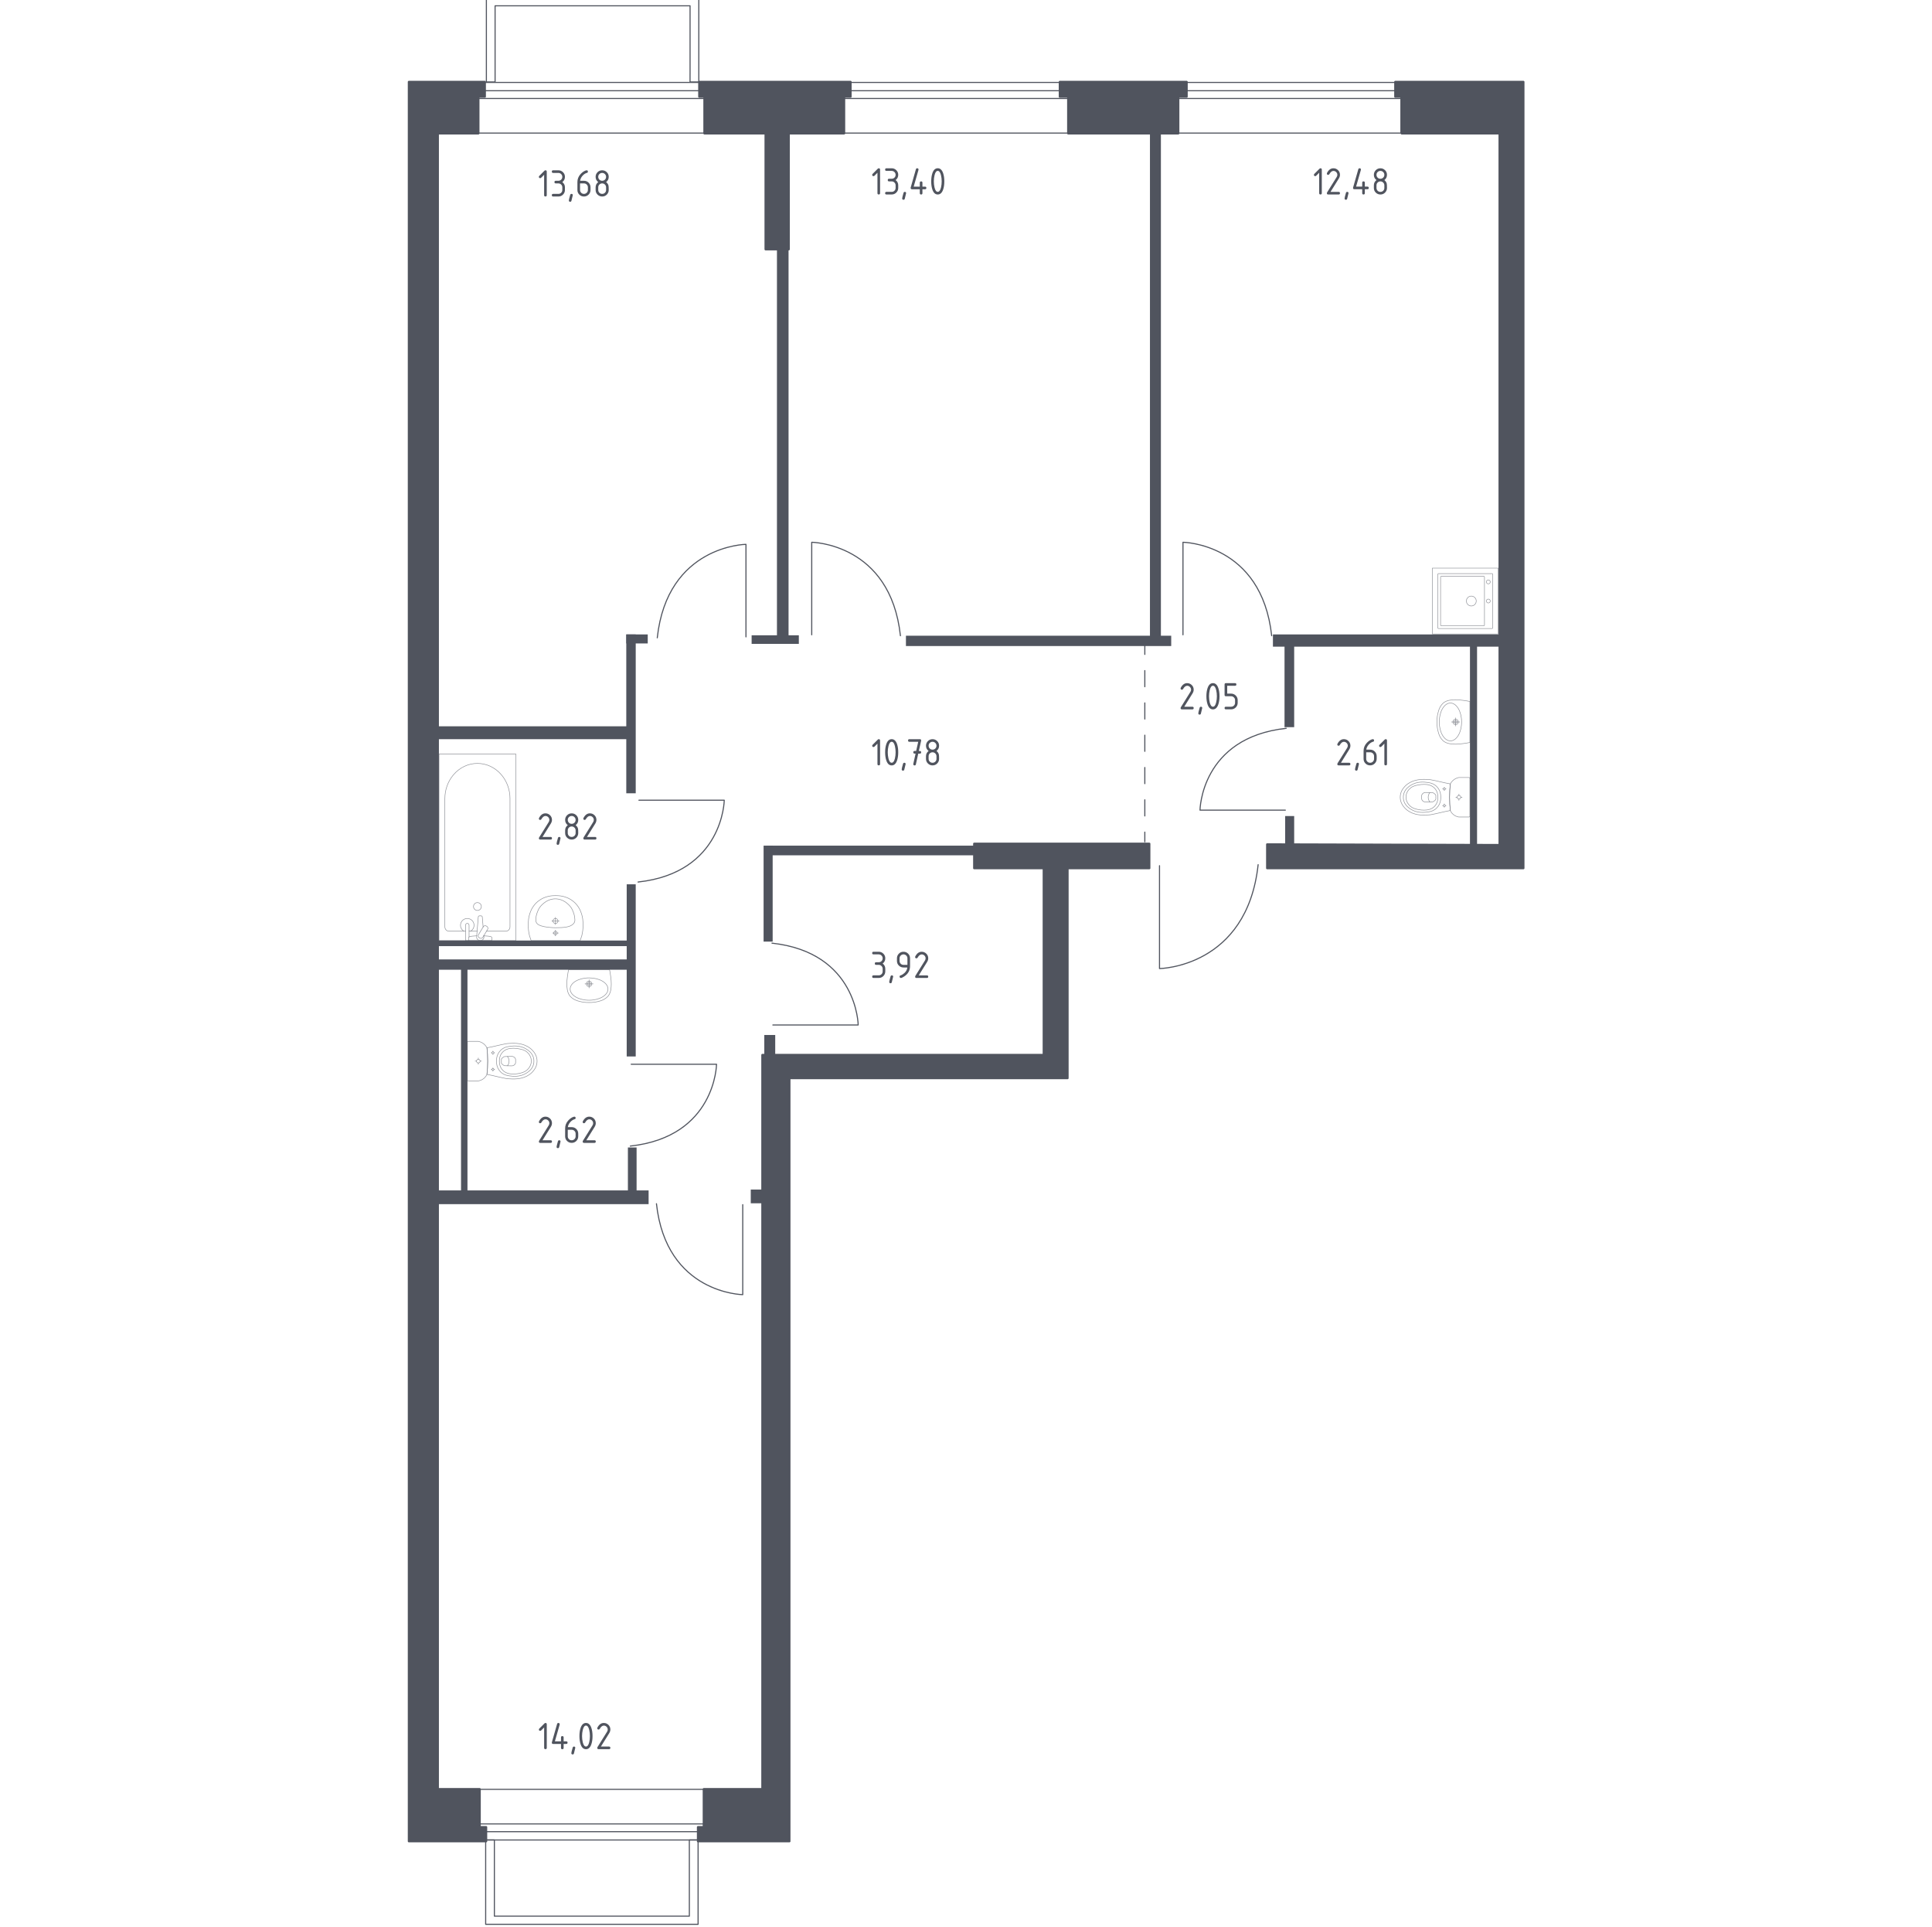 <?xml version="1.0" encoding="utf-8"?>
<!-- Generator: Adobe Illustrator 25.0.1, SVG Export Plug-In . SVG Version: 6.00 Build 0)  -->
<svg version="1.1" xmlns="http://www.w3.org/2000/svg" xmlns:xlink="http://www.w3.org/1999/xlink" x="0px" y="0px"
	 viewBox="0 0 1002.98 1000" style="enable-background:new 0 0 1002.98 1000;" xml:space="preserve">
<style type="text/css">
	.st0{fill:none;stroke:#50545E;stroke-width:0.563;stroke-linecap:round;stroke-linejoin:round;stroke-miterlimit:10;}
	.st1{fill:none;stroke:#50545E;stroke-width:0.563;stroke-linecap:round;stroke-linejoin:round;}
	
		.st2{fill:none;stroke:#50545E;stroke-width:0.563;stroke-linecap:round;stroke-linejoin:round;stroke-dasharray:8.385,8.385,8.385,8.385;}
	
		.st3{fill:none;stroke:#50545E;stroke-width:0.563;stroke-linecap:round;stroke-linejoin:round;stroke-dasharray:8.385,8.385,8.385,8.385,8.385,8.385;}
	.st4{fill:#50545E;}
	.st5{opacity:0.8;}
	.st6{opacity:0.8;fill:none;stroke:#50545E;stroke-width:0.281;stroke-linecap:round;stroke-linejoin:round;stroke-miterlimit:10;}
	.st7{display:none;}
	.st8{display:inline;opacity:0.8;}
	.st9{opacity:0.8;fill:none;stroke:#50545E;stroke-width:0.556;stroke-linecap:round;stroke-linejoin:round;stroke-miterlimit:10;}
	.st10{fill:none;stroke:#50545E;stroke-width:0.556;stroke-linecap:round;stroke-linejoin:round;stroke-miterlimit:10;}
	
		.st11{clip-path:url(#SVGID_2_);fill:none;stroke:#50545E;stroke-width:0.556;stroke-linecap:round;stroke-linejoin:round;stroke-miterlimit:10;}
	
		.st12{clip-path:url(#SVGID_4_);fill:none;stroke:#50545E;stroke-width:0.556;stroke-linecap:round;stroke-linejoin:round;stroke-miterlimit:10;}
	
		.st13{display:inline;opacity:0.8;fill:none;stroke:#50545E;stroke-width:0.556;stroke-linecap:round;stroke-linejoin:round;stroke-miterlimit:10;}
	.st14{fill:#50545E;stroke:#50545E;stroke-width:1.117;stroke-linecap:round;stroke-linejoin:round;stroke-miterlimit:10;}
</style>
<g id="Layer_8">
</g>
<g id="Окна_x2C__двери">
	<path class="st0" d="M385.59,625.24v46.72c0,0-39.72-0.48-44.8-47.2"/>
	<path class="st0" d="M601.95,449.32v53.4c0,0,45.39-0.54,51.2-53.94"/>
	<path class="st0" d="M614.13,329.48v-48.03c0,0,40.83,0.49,46.05,48.52"/>
	<path class="st0" d="M421.4,329.48v-48.03c0,0,40.83,0.49,46.05,48.52"/>
	<path class="st0" d="M387.26,330.56v-48.03c0,0-40.83,0.49-46.05,48.52"/>
	<path class="st0" d="M667.27,420.49h-44.3c0,0,0.45-37.65,44.75-42.47"/>
	<path class="st0" d="M331.69,415.33h44.3c0,0-0.45,37.65-44.75,42.47"/>
	<path class="st0" d="M401.22,532h44.3c0,0-0.45-37.65-44.75-42.47"/>
	<path class="st0" d="M327.68,552.37h44.3c0,0-0.45,37.65-44.75,42.47"/>
	<g>
		
			<rect x="471.49" y="-186.7" transform="matrix(6.123234e-17 -1 1 6.123234e-17 428.713 540.569)" class="st0" width="26.31" height="485.26"/>
		
			<rect x="482.58" y="-193.49" transform="matrix(6.123234e-17 -1 1 6.123234e-17 435.504 533.697)" class="st0" width="4.04" height="485.18"/>
	</g>
	<g>
		
			<rect x="296.61" y="881.03" transform="matrix(-1.836970e-16 1 -1 -1.836970e-16 1251.617 632.107)" class="st0" width="26.29" height="121.67"/>
		
			<rect x="307.73" y="887.86" transform="matrix(-1.836970e-16 1 -1 -1.836970e-16 1258.434 638.943)" class="st0" width="4.04" height="121.65"/>
	</g>
	<polygon class="st0" points="256.65,994.52 256.67,994.52 256.67,994.55 357.87,994.55 357.87,959.24 357.86,959.24 357.86,955.01 
		362.41,955.01 362.41,998.78 252.13,998.78 252.13,955.01 256.65,955.01 	"/>
	<polygon class="st0" points="257.02,3.03 257.04,3.03 257.04,3 358.24,3 358.24,38.31 358.23,38.31 358.23,42.54 362.78,42.54 
		362.78,-1.22 252.5,-1.22 252.5,42.54 257.02,42.54 	"/>
</g>
<g id="Шахты">
</g>
<g id="Пунктир">
	<g>
		<g>
			<line class="st1" x1="594.32" y1="334.63" x2="594.32" y2="339.66"/>
			<line class="st2" x1="594.32" y1="348.05" x2="594.32" y2="377.39"/>
			<line class="st3" x1="594.32" y1="381.58" x2="594.32" y2="427.7"/>
			<line class="st1" x1="594.32" y1="431.89" x2="594.32" y2="436.92"/>
		</g>
	</g>
</g>
<g id="Перегородки">
	<rect x="660.83" y="329.29" class="st4" width="120.33" height="6.35"/>
	<rect x="763.12" y="333.3" class="st4" width="3.68" height="106.29"/>
	<rect x="666.85" y="334.3" class="st4" width="5.01" height="43.12"/>
	<rect x="667.18" y="423.55" class="st4" width="4.68" height="17.05"/>
	<rect x="470.31" y="329.96" class="st4" width="137.71" height="5.35"/>
	<rect x="596.99" y="67.57" class="st4" width="5.68" height="265.06"/>
	<rect x="397.78" y="438.92" class="st4" width="109.3" height="5.01"/>
	<rect x="396.41" y="438.92" class="st4" width="4.71" height="49.8"/>
	<rect x="396.77" y="537.19" class="st4" width="5.68" height="12.37"/>
	<rect x="226.19" y="617.86" class="st4" width="110.53" height="7.13"/>
	<rect x="389.75" y="617.41" class="st4" width="8.02" height="7.13"/>
	<rect x="325.97" y="595.58" class="st4" width="4.51" height="24.51"/>
	<rect x="226.64" y="497.97" class="st4" width="101.39" height="5.35"/>
	<rect x="239.34" y="502.21" class="st4" width="3.34" height="117.43"/>
	<rect x="325.35" y="458.98" class="st4" width="4.68" height="89.36"/>
	<rect x="226.19" y="488.17" class="st4" width="100.72" height="2.9"/>
	<rect x="226.41" y="376.97" class="st4" width="102.06" height="6.69"/>
	<rect x="325.13" y="329.29" class="st4" width="4.9" height="82.45"/>
	<rect x="325.13" y="329.29" class="st4" width="11.14" height="4.68"/>
	<rect x="390.2" y="329.73" class="st4" width="24.51" height="4.46"/>
	<rect x="403.35" y="128.96" class="st4" width="6.02" height="202.78"/>
</g>
<g id="Layer_13">
</g>
<g id="Сантехника">
	<g class="st5">
		
			<rect x="743.59" y="294.87" transform="matrix(8.972296e-11 -1 1 8.972296e-11 448.714 1072.653)" class="st6" width="34.19" height="34.19"/>
		<circle class="st6" cx="763.82" cy="311.95" r="2.56"/>
		<circle class="st6" cx="772.65" cy="311.95" r="1"/>
		<circle class="st6" cx="772.65" cy="302.03" r="1"/>
		<path class="st6" d="M746.44,298.01v27.93c0,0.16,0.13,0.28,0.28,0.28h27.93c0.16,0,0.28-0.13,0.28-0.28v-27.93
			c0-0.16-0.13-0.28-0.28-0.28h-27.93C746.56,297.72,746.44,297.85,746.44,298.01z"/>
		<path class="st6" d="M747.86,299.42v25.08c0,0.16,0.13,0.28,0.28,0.28h22.23c0.16,0,0.28-0.13,0.28-0.28v-25.08
			c0-0.16-0.13-0.28-0.28-0.28h-22.23C747.99,299.13,747.86,299.26,747.86,299.42z"/>
	</g>
	<g class="st5">
		<line class="st6" x1="247.67" y1="483.32" x2="243.51" y2="483.32"/>
		<path class="st6" d="M241.67,483.32h-8.6c-1.17,0-2.12-1.03-2.12-2.29V414.5c0-4.54,1.57-8.92,4.39-12.28
			c6.71-7.98,18.32-7.98,25.03,0c2.83,3.36,4.39,7.74,4.39,12.28v66.53c0,1.26-0.95,2.29-2.13,2.29h-10.07"/>
		<rect x="227.91" y="391.34" class="st6" width="39.89" height="96.87"/>
		<path class="st6" d="M247.85,468.47c-1.13,0-2.04,0.91-2.04,2.04c0,1.13,0.91,2.04,2.04,2.04c1.13,0,2.04-0.91,2.04-2.04
			C249.9,469.38,248.98,468.47,247.85,468.47z"/>
		<path class="st6" d="M243.51,488.21h-1.84v-3V485v-4.75c0,0,0.03-0.98,0.92-0.98c0.89,0,0.92,0.98,0.92,0.98V485v0.21v1.11"/>
		<path class="st6" d="M251.17,485.63l0.05,0.6c0.08,0.95-0.64,1.85-1.68,1.97c-0.07,0.01-0.14,0.01-0.21,0.01
			c-0.07,0-0.14,0-0.21-0.01c-1.05-0.12-1.76-1.02-1.68-1.97l0.85-10.3c0-0.33,0.29-0.59,0.66-0.59h0.77c0.37,0,0.66,0.27,0.66,0.59
			l0.43,5.22"/>
		<path class="st6" d="M252.74,480.81l-0.3-0.18c-0.54-0.32-1.24-0.15-1.56,0.39l-2.49,4.13c-0.32,0.54-0.15,1.24,0.39,1.57
			l0.31,0.18c0.53,0.32,1.24,0.15,1.56-0.39l2.49-4.14C253.46,481.84,253.28,481.13,252.74,480.81z"/>
		<path class="st6" d="M251.12,485.71c1.45,0.08,3.34,0.23,3.85,0.48c0.7,0.36,0.39,1.36,0.39,1.36v0.64h-12.07v-0.64
			c0,0-0.31-1,0.39-1.36c0.5-0.25,2.34-0.4,3.79-0.48"/>
		<path class="st6" d="M240.87,483.32c-1.08-0.6-1.81-1.75-1.81-3.08c0-1.95,1.58-3.52,3.52-3.52c1.95,0,3.52,1.58,3.52,3.52
			c0,1.32-0.73,2.47-1.8,3.08"/>
	</g>
	<g class="st5">
		<path class="st6" d="M287.06,478.02c0-0.72,0.59-1.3,1.31-1.3c0.72,0,1.3,0.58,1.3,1.3c0,0.72-0.58,1.3-1.3,1.3
			C287.65,479.33,287.06,478.74,287.06,478.02z"/>
		<line class="st6" x1="290.27" y1="478.02" x2="286.47" y2="478.02"/>
		<line class="st6" x1="288.37" y1="476.12" x2="288.37" y2="479.92"/>
		<path class="st6" d="M287.43,484.27c0-0.52,0.42-0.93,0.94-0.93c0.52,0,0.93,0.42,0.93,0.93c0,0.52-0.42,0.94-0.93,0.94
			C287.85,485.21,287.43,484.79,287.43,484.27z"/>
		<line class="st6" x1="289.86" y1="484.27" x2="286.87" y2="484.27"/>
		<line class="st6" x1="288.37" y1="482.78" x2="288.37" y2="485.77"/>
		<path class="st6" d="M274.28,478.57c-0.05,0.67-0.08,1.5-0.05,2.45c0.01,0.37,0.05,1.08,0.16,1.97c0.09,0.73,0.24,1.65,0.5,2.69
			c0.28,0.84,0.56,1.68,0.84,2.52c0,0,0.01,0,0.01,0c0.36,0,25.33,0,25.44,0c0,0,0.01,0,0.01,0c0.28-0.84,0.56-1.68,0.84-2.52
			c0.26-1.04,0.41-1.96,0.5-2.69c0.11-0.89,0.15-1.6,0.16-1.97c0.03-0.95,0-1.78-0.05-2.45c-0.02-0.93-0.24-6.89-5.07-10.78
			c-3.57-2.88-7.58-2.94-9.12-2.94s-5.54,0.06-9.12,2.94C274.52,471.68,274.3,477.64,274.28,478.57z"/>
		<path class="st6" d="M278.18,477.11c-0.03,0.32-0.06,0.77,0.1,1.29c0.01,0.03,0.02,0.05,0.02,0.07c0,0,0.16,0.46,0.51,0.87
			c1.83,2.17,9.57,2.17,9.57,2.17l0,0c4.25,0,7.82-0.23,9.42-2.17c0,0,0,0,0,0c0,0,0,0,0,0c0.37-0.43,0.49-0.81,0.51-0.87
			c0,0,0,0,0,0c0.2-0.58,0.13-1.28,0.12-1.36c-0.04-0.66-0.07-1-0.16-1.47c-0.55-2.73-1.7-4.44-1.7-4.44
			c-0.85-1.27-1.78-2.03-2.27-2.43c-0.39-0.32-0.98-0.79-1.85-1.23c-1.89-0.96-3.62-1.01-4.08-1.01c-2.04-0.01-3.54,0.68-4.22,1.01
			l0,0c-0.5,0.27-1.15,0.67-1.85,1.23c-0.48,0.39-1.41,1.16-2.27,2.43c0,0-1.15,1.72-1.7,4.44
			C278.28,475.94,278.25,476.33,278.18,477.11z"/>
	</g>
	<g class="st5">
		<ellipse class="st6" cx="757.4" cy="413.8" rx="0.94" ry="0.94"/>
		<line class="st6" x1="757.4" y1="412.16" x2="757.4" y2="412.86"/>
		<line class="st6" x1="757.4" y1="414.74" x2="757.4" y2="415.44"/>
		<line class="st6" x1="755.77" y1="413.8" x2="756.47" y2="413.8"/>
		<line class="st6" x1="758.34" y1="413.8" x2="759.04" y2="413.8"/>
		<line class="st6" x1="749.81" y1="408.58" x2="749.81" y2="408.96"/>
		<line class="st6" x1="749.81" y1="409.97" x2="749.81" y2="410.35"/>
		<line class="st6" x1="748.93" y1="409.46" x2="749.31" y2="409.46"/>
		<line class="st6" x1="750.32" y1="409.46" x2="750.69" y2="409.46"/>
		<circle class="st6" cx="749.81" cy="409.46" r="0.51"/>
		<circle class="st6" cx="749.81" cy="418.14" r="0.51"/>
		<line class="st6" x1="749.81" y1="417.25" x2="749.81" y2="417.63"/>
		<line class="st6" x1="749.81" y1="418.64" x2="749.81" y2="419.02"/>
		<line class="st6" x1="748.93" y1="418.14" x2="749.31" y2="418.14"/>
		<line class="st6" x1="750.32" y1="418.14" x2="750.69" y2="418.14"/>
		<path class="st6" d="M741.73,422.96c0.39-0.03,0.71-0.06,0.92-0.08c3.85-0.68,6.42-1.51,10.27-2.2c-0.24-2.07-0.4-4.38-0.4-6.89
			c0-2.52,0.16-4.84,0.4-6.92c-3.85-0.68-6.42-1.49-10.27-2.17c-0.21-0.02-0.53-0.05-0.92-0.08c-2.31-0.15-6.19-0.41-9.7,1.49
			c-0.57,0.31-1.7,0.94-2.79,2.14c-0.65,0.72-2.33,2.63-2.33,5.47c0,0.02,0,0.05,0,0.07c0,0.02,0,0.05,0,0.07
			c0,2.83,1.68,4.75,2.33,5.47c1.09,1.2,2.23,1.83,2.79,2.14C735.53,423.37,739.42,423.12,741.73,422.96z"/>
		<path class="st6" d="M741.08,421.47c1.16-0.16,2.45-0.36,3.78-1.27c1.64-1.12,2.31-2.63,2.52-3.12c0.57-1.34,0.57-2.48,0.57-3.28
			c0-0.8,0-1.94-0.57-3.28c-0.21-0.49-0.88-2-2.52-3.12c-1.33-0.91-2.62-1.11-3.78-1.27c-1.47-0.21-5.33-0.74-8.8,1.52
			c-0.86,0.56-2.69,1.77-3.44,4.09c-0.16,0.48-0.63,2.15,0,4.1c0.75,2.32,2.58,3.53,3.44,4.09
			C735.75,422.21,739.61,421.67,741.08,421.47z"/>
		<path class="st6" d="M744.71,418.56c1.77-1.8,1.76-4.14,1.76-4.76c0-0.61,0.01-2.96-1.76-4.76c-1.56-1.59-3.71-1.93-5.42-1.92
			c-1.05,0.01-1.86,0.09-2.51,0.21c-1.62,0.29-3.25,0.57-4.64,1.76c-1.11,0.94-2.27,2.6-2.24,4.73c0.03,2.51,1.69,4.13,2.27,4.63
			c1.45,1.25,3.14,1.56,4.62,1.83c0.6,0.11,1.43,0.2,2.51,0.21C741,420.49,743.14,420.15,744.71,418.56z"/>
		<path class="st6" d="M743.78,416.17c0.28-0.1,0.73-0.3,1.14-0.7c0.23-0.23,0.39-0.45,0.49-0.64c0,0,0-0.01,0-0.01
			c0-0.96,0-1.1,0-2.05c0,0,0-0.01,0-0.01c-0.1-0.18-0.26-0.41-0.49-0.64c-0.41-0.4-0.87-0.6-1.14-0.7
			c-1.27-0.03-2.55-0.07-3.82-0.1c-0.17,0.01-0.82,0.07-1.35,0.56c-0.41,0.38-0.54,0.82-0.57,1c0,0.61,0,1.21,0,1.82
			c0.04,0.18,0.16,0.62,0.57,1c0.53,0.49,1.17,0.55,1.35,0.56C741.23,416.24,742.51,416.21,743.78,416.17z"/>
		<path class="st6" d="M742.28,416.22c-0.23-0.29-0.84-1.15-0.85-2.39c-0.01-1.27,0.62-2.16,0.85-2.45"/>
		<path class="st6" d="M763.08,423.58v-19.56c0-0.26-0.23-0.48-0.51-0.48c0,0-4.74,0-5.24,0c-0.28,0.06-0.64,0.16-1.04,0.31
			c-0.41,0.16-0.86,0.38-1.31,0.69c-0.6,0.41-1.05,0.86-1.38,1.28c-0.33,0.42-0.55,0.8-0.67,1.06c-0.12,1.04-0.22,2.14-0.29,3.29
			c-0.07,1.15-0.11,2.36-0.11,3.62c0,1.26,0.04,2.46,0.11,3.61c0.07,1.15,0.17,2.24,0.29,3.28c0.1,0.23,0.26,0.57,0.53,0.96
			c0.27,0.39,0.63,0.81,1.14,1.21c0.54,0.43,1.1,0.71,1.59,0.89c0.49,0.18,0.9,0.27,1.16,0.31c0.58,0,5.24,0,5.24,0
			C762.86,424.06,763.08,423.84,763.08,423.58z"/>
	</g>
	<g class="st5">
		<path class="st6" d="M755.67,376.16c-0.79,0-1.43-0.65-1.43-1.44c0-0.79,0.64-1.44,1.43-1.44c0.79,0,1.44,0.64,1.44,1.44
			C757.1,375.51,756.46,376.16,755.67,376.16z"/>
		<path class="st6" d="M752.98,384.54c-3.2,0-5.8-4.41-5.8-9.83c0-5.41,2.59-9.81,5.8-9.81c3.21,0,5.8,4.39,5.8,9.81
			C758.79,380.13,756.19,384.54,752.98,384.54z"/>
		<path class="st6" d="M755.67,375.5c-0.43,0-0.78-0.35-0.78-0.79c0-0.43,0.35-0.78,0.78-0.78c0.43,0,0.79,0.35,0.79,0.78
			C756.45,375.15,756.1,375.5,755.67,375.5z"/>
		<path class="st6" d="M759.59,385.94c1.45-0.18,2.65-0.41,3.5-0.58c0-0.14,0-21.13,0-21.27c-0.85-0.18-2.05-0.4-3.5-0.58
			c-1.67-0.21-2.79-0.35-4.08-0.32c-1.79,0.05-4.26,0.12-6.15,1.61c0,0-1.69,1.34-2.5,3.96c-0.1,0.34-0.32,1.17-0.44,1.68
			c-0.13,0.55-0.2,0.96-0.24,1.24c0,0,0,0,0,0c-0.19,1.19-0.19,2.18-0.19,3.04c0,0.86,0,1.85,0.19,3.04c0,0,0,0,0,0
			c0.04,0.27,0.12,0.69,0.24,1.24c0.12,0.51,0.33,1.34,0.44,1.68c0.8,2.62,2.5,3.96,2.5,3.96c1.89,1.49,4.36,1.56,6.15,1.61
			C756.8,386.29,757.91,386.15,759.59,385.94z"/>
		<line class="st6" x1="755.67" y1="376.84" x2="755.67" y2="372.6"/>
		<line class="st6" x1="757.79" y1="374.72" x2="753.55" y2="374.72"/>
	</g>
	<g class="st5">
		<ellipse class="st6" cx="248.31" cy="550.76" rx="0.94" ry="0.94"/>
		<line class="st6" x1="248.31" y1="549.12" x2="248.31" y2="549.82"/>
		<line class="st6" x1="248.31" y1="551.7" x2="248.31" y2="552.4"/>
		<line class="st6" x1="249.95" y1="550.76" x2="249.25" y2="550.76"/>
		<line class="st6" x1="247.38" y1="550.76" x2="246.68" y2="550.76"/>
		<line class="st6" x1="255.91" y1="545.54" x2="255.91" y2="545.92"/>
		<line class="st6" x1="255.91" y1="546.93" x2="255.91" y2="547.31"/>
		<line class="st6" x1="256.79" y1="546.42" x2="256.41" y2="546.42"/>
		<line class="st6" x1="255.4" y1="546.42" x2="255.02" y2="546.42"/>
		<circle class="st6" cx="255.91" cy="546.42" r="0.51"/>
		<circle class="st6" cx="255.91" cy="555.1" r="0.51"/>
		<line class="st6" x1="255.91" y1="554.21" x2="255.91" y2="554.59"/>
		<line class="st6" x1="255.91" y1="555.61" x2="255.91" y2="555.98"/>
		<line class="st6" x1="256.79" y1="555.1" x2="256.41" y2="555.1"/>
		<line class="st6" x1="255.4" y1="555.1" x2="255.02" y2="555.1"/>
		<path class="st6" d="M263.99,559.93c-0.39-0.03-0.71-0.06-0.92-0.08c-3.85-0.68-6.42-1.51-10.27-2.2c0.24-2.07,0.4-4.38,0.4-6.89
			c0-2.52-0.16-4.84-0.4-6.92c3.85-0.68,6.42-1.49,10.27-2.17c0.21-0.02,0.53-0.05,0.92-0.08c2.31-0.15,6.19-0.41,9.7,1.49
			c0.57,0.31,1.7,0.94,2.79,2.14c0.65,0.72,2.33,2.63,2.33,5.47c0,0.02,0,0.05,0,0.07c0,0.02,0,0.05,0,0.07
			c0,2.83-1.68,4.75-2.33,5.47c-1.09,1.2-2.23,1.83-2.79,2.14C270.18,560.33,266.3,560.08,263.99,559.93z"/>
		<path class="st6" d="M264.63,558.43c-1.16-0.16-2.45-0.36-3.78-1.27c-1.64-1.12-2.31-2.63-2.52-3.12
			c-0.57-1.34-0.57-2.48-0.57-3.28s0-1.94,0.57-3.28c0.21-0.49,0.88-2,2.52-3.12c1.33-0.91,2.62-1.11,3.78-1.27
			c1.47-0.21,5.33-0.74,8.8,1.52c0.86,0.56,2.69,1.77,3.44,4.09c0.16,0.48,0.63,2.15,0,4.1c-0.75,2.32-2.58,3.53-3.44,4.09
			C269.97,559.17,266.11,558.63,264.63,558.43z"/>
		<path class="st6" d="M261.01,555.52c-1.77-1.8-1.76-4.14-1.76-4.76c0-0.61-0.01-2.96,1.76-4.76c1.56-1.59,3.71-1.93,5.42-1.92
			c1.05,0.01,1.86,0.09,2.51,0.21c1.62,0.29,3.25,0.57,4.64,1.76c1.11,0.94,2.26,2.6,2.24,4.73c-0.03,2.51-1.69,4.13-2.27,4.63
			c-1.45,1.25-3.14,1.56-4.62,1.83c-0.6,0.11-1.43,0.2-2.51,0.21C264.72,557.45,262.57,557.11,261.01,555.52z"/>
		<path class="st6" d="M261.93,553.13c-0.28-0.1-0.73-0.3-1.14-0.7c-0.23-0.23-0.39-0.45-0.49-0.64c0,0,0-0.01,0-0.01
			c0-0.96,0-1.1,0-2.05c0,0,0-0.01,0-0.01c0.1-0.18,0.26-0.41,0.49-0.64c0.41-0.4,0.87-0.6,1.14-0.7c1.27-0.03,2.55-0.07,3.82-0.1
			c0.17,0.01,0.82,0.07,1.35,0.56c0.41,0.38,0.54,0.82,0.57,1c0,0.61,0,1.21,0,1.82c-0.04,0.18-0.16,0.62-0.57,1
			c-0.53,0.49-1.17,0.55-1.35,0.56C264.48,553.2,263.21,553.17,261.93,553.13z"/>
		<path class="st6" d="M263.44,553.18c0.23-0.29,0.84-1.15,0.85-2.39c0.01-1.27-0.62-2.16-0.85-2.45"/>
		<path class="st6" d="M242.63,560.54v-19.56c0-0.26,0.23-0.48,0.51-0.48c0,0,4.74,0,5.24,0c0.28,0.06,0.64,0.16,1.04,0.31
			c0.41,0.16,0.86,0.38,1.31,0.69c0.6,0.41,1.05,0.86,1.38,1.28c0.33,0.42,0.55,0.8,0.67,1.06c0.12,1.04,0.22,2.14,0.29,3.29
			c0.07,1.15,0.11,2.36,0.11,3.62c0,1.26-0.04,2.46-0.11,3.61c-0.07,1.15-0.17,2.24-0.29,3.28c-0.1,0.23-0.26,0.57-0.53,0.96
			c-0.27,0.39-0.63,0.81-1.14,1.21c-0.54,0.43-1.1,0.71-1.59,0.89c-0.49,0.18-0.9,0.27-1.16,0.31c-0.58,0-5.24,0-5.24,0
			C242.86,561.02,242.63,560.81,242.63,560.54z"/>
	</g>
	<g class="st5">
		<path class="st6" d="M304.37,510.66c0,0.79,0.65,1.43,1.44,1.43c0.79,0,1.44-0.64,1.44-1.43c0-0.79-0.64-1.44-1.44-1.44
			C305.01,509.23,304.37,509.87,304.37,510.66z"/>
		<path class="st6" d="M295.99,513.35c0,3.2,4.41,5.8,9.83,5.8c5.41,0,9.81-2.59,9.81-5.8c0-3.21-4.39-5.8-9.81-5.8
			C300.39,507.54,295.99,510.14,295.99,513.35z"/>
		<path class="st6" d="M305.02,510.66c0,0.43,0.35,0.78,0.79,0.78c0.43,0,0.78-0.35,0.78-0.78c0-0.43-0.35-0.79-0.78-0.79
			C305.37,509.88,305.02,510.23,305.02,510.66z"/>
		<path class="st6" d="M294.59,506.74c0.18-1.45,0.41-2.65,0.58-3.5c0.14,0,21.13,0,21.27,0c0.18,0.85,0.4,2.05,0.58,3.5
			c0.21,1.67,0.35,2.79,0.32,4.08c-0.05,1.79-0.12,4.26-1.61,6.15c0,0-1.34,1.69-3.96,2.5c-0.34,0.1-1.17,0.32-1.68,0.44
			c-0.55,0.13-0.96,0.2-1.24,0.24c0,0,0,0,0,0c-1.19,0.19-2.18,0.19-3.04,0.19c-0.86,0-1.85,0-3.04-0.19c0,0,0,0,0,0
			c-0.27-0.04-0.69-0.12-1.24-0.24c-0.51-0.12-1.34-0.33-1.68-0.44c-2.62-0.8-3.96-2.5-3.96-2.5c-1.49-1.89-1.56-4.36-1.61-6.15
			C294.24,509.53,294.38,508.42,294.59,506.74z"/>
		<line class="st6" x1="303.69" y1="510.66" x2="307.92" y2="510.66"/>
		<line class="st6" x1="305.81" y1="508.54" x2="305.81" y2="512.78"/>
	</g>
</g>
<g id="Мебель" class="st7">
	<g class="st8">
		<rect x="650.98" y="300.53" class="st9" width="67.53" height="56.27"/>
		<path class="st9" d="M706.07,300.53L706.07,300.53c0-0.75-1.04-1.83-2.29-1.83h-38.06c-1.26,0-2.29,1.08-2.29,1.83"/>
		<polyline class="st9" points="660.96,336.79 663.7,323.29 681.45,323.29 684.18,336.79 		"/>
		<path class="st9" d="M708.53,329.34c0,0-1.27,8.67-10.69,8.67c-5.17,0-7.54-2.87-8.63-5.47c-1.1-2.64-1.08-5.65,0.25-8.18
			c1.07-2.05,3.75-4.1,7.65-4.1c4.46,0,6.21,2.38,6.88,4.42c0.62,1.87,0.38,3.95-0.66,5.63c-0.85,1.38-2.96,2.76-5.49,2.76
			c-5.07,0-4.55-4.97-4.55-4.97s0.03-3.32,3.32-3.32c2.78,0,2.52,2.52,2.52,2.52s-0.19,1.95-1.95,1.95"/>
		<path class="st9" d="M683.41,332.97l-2.56,1.55c-0.59,0.36-1.33,0.35-1.92,0l-1.75-1.08c-0.58-0.35-1.29-0.37-1.87-0.03
			l-2.01,1.14c-0.6,0.34-1.34,0.32-1.92-0.06l-1.54-1.01c-0.57-0.37-1.3-0.4-1.9-0.08l-2.11,1.16c-0.61,0.33-1.35,0.3-1.93-0.1
			l-2.16-1.48"/>
		<line class="st9" x1="664.38" y1="320.26" x2="680.77" y2="320.26"/>
	</g>
	<g class="st8">
		<rect x="408.98" y="368.05" class="st9" width="67.53" height="67.53"/>
		<rect x="408.98" y="430.24" class="st9" width="67.53" height="5.34"/>
		<line class="st9" x1="418.71" y1="403.76" x2="428.68" y2="413.73"/>
		<line class="st9" x1="418.71" y1="413.73" x2="428.68" y2="403.76"/>
		<line class="st9" x1="416.64" y1="408.75" x2="430.74" y2="408.75"/>
		<line class="st9" x1="423.69" y1="415.8" x2="423.69" y2="401.7"/>
		<line class="st9" x1="437.62" y1="403.76" x2="447.59" y2="413.73"/>
		<line class="st9" x1="437.62" y1="413.73" x2="447.59" y2="403.76"/>
		<line class="st9" x1="435.56" y1="408.75" x2="449.66" y2="408.75"/>
		<line class="st9" x1="442.61" y1="415.8" x2="442.61" y2="401.7"/>
		<line class="st9" x1="456.83" y1="403.76" x2="466.8" y2="413.73"/>
		<line class="st9" x1="456.83" y1="413.73" x2="466.8" y2="403.76"/>
		<line class="st9" x1="454.77" y1="408.75" x2="468.86" y2="408.75"/>
		<line class="st9" x1="461.81" y1="415.8" x2="461.81" y2="401.7"/>
		<path class="st9" d="M473.97,435.58L473.97,435.58c0,1.02-0.56,1.97-1.24,1.97h-20.62c-0.68,0-1.24-0.95-1.24-1.97"/>
	</g>
	<g class="st8">
		<polyline class="st10" points="624.33,406.15 622.72,407.38 622.21,408.92 620.47,409.39 619.26,410.28 618.55,410.89 		"/>
		<polyline class="st10" points="625.44,415.48 626.19,416.98 626.85,419.79 627.18,422.42 627.69,423.36 625.49,423.5 
			623.89,423.45 622.63,423.03 622.68,422.09 		"/>
		<polyline class="st10" points="618.01,420.33 617.24,419.23 615.22,417.13 613.82,414.34 612.92,410.86 612.18,409.2 
			613.33,407.45 613.94,405.51 614.56,403.56 615.91,403.33 617.62,403.68 619.1,403.01 621.85,401.94 625.11,401.24 626.56,401.43 
			628.04,401.11 630.65,400.52 		"/>
		<line class="st10" x1="622.77" y1="424.71" x2="623.26" y2="423.24"/>
		<polyline class="st10" points="639.59,410.81 638.68,410.69 637.66,410.96 636.42,411.72 636.05,413.21 636.85,416.05 
			636.95,418.61 		"/>
		<path class="st10" d="M617.46,421.62c-1.96-2-3.23-4.56-3.65-7.33"/>
		<polyline class="st10" points="636.61,411.6 636.5,410.33 635.8,408.64 634.48,406.58 632.71,405.03 630.83,404.14 628.81,403.82 
			625.86,404.05 624.22,404.66 623.8,405.22 627.6,411.83 629.71,415.39 632.52,419.18 633.6,418.2 635.14,416.94 635.84,415.11 
			636.32,414.19 		"/>
		<polyline class="st10" points="626.99,412.3 623.89,410.61 622.21,408.92 		"/>
		<polyline class="st10" points="624.01,406.39 621.74,406.95 620.61,407.56 619.4,408.64 618.46,410.05 618.55,410.89 		"/>
		<polyline class="st10" points="618.55,410.89 624.27,414.64 625.38,413.55 626.71,413.37 626.99,412.3 626.68,410.24 		"/>
		<polyline class="st10" points="627.69,423.36 629,422.79 628.25,419.51 627.22,416.42 626.28,415.53 625.44,415.48 625.21,416.05 
			623.8,419.89 622.68,422.09 621.69,423.26 621.13,424.81 		"/>
		<polyline class="st10" points="624.68,417.49 623.94,416.84 619.26,419.37 617.19,420.97 617.71,422.23 618.69,423.26 
			619.82,424.39 621.13,424.81 622.77,424.71 625.49,424.89 628.35,426.3 631.34,425.88 632.64,424.72 634.83,423.88 635.51,421.35 
			637.56,417.45 638.67,413.46 639.59,410.81 639.07,409.66 637.52,406.66 634.38,404.55 632.6,401.6 631.56,400.76 		"/>
		<polyline class="st10" points="623.57,414.18 617.38,412.91 616.63,413 616.12,414.5 616.07,416.28 616.49,418.2 617.24,419.23 
			623.75,415.53 624.01,414.47 		"/>
		<polyline class="st10" points="623,415.02 616.82,414.27 616.73,415.06 		"/>
		<polyline class="st10" points="635.17,414.25 634.32,415.93 633.48,417.06 631.86,418.3 		"/>
		<line class="st10" x1="628.89" y1="411.81" x2="630.62" y2="412.56"/>
		<line class="st10" x1="634.18" y1="413.78" x2="632.45" y2="413.17"/>
		<polyline class="st10" points="633.15,406.84 632.12,406.05 631.18,405.53 		"/>
		<polyline class="st10" points="614.48,410.46 615.05,407.93 615.65,406.05 		"/>
		<polyline class="st10" points="634.01,392 633.1,392.8 632.99,393.69 632.58,394.29 632.36,395.4 631.96,395.81 631.88,396.59 
			631.36,397.24 631.25,398.14 630.86,398.64 630.62,399.97 630.7,401.81 632.5,399.61 635.62,392.01 		"/>
		<polygon class="st10" points="637.84,387.43 640.12,382.35 640.23,381.54 640.12,380.57 639.88,380.1 639.44,379.73 
			638.66,380.02 637.92,381.16 636.76,383.49 635.05,387.05 633.94,390.22 633.91,391.74 634.28,392.68 635.02,392.55 
			635.81,391.85 		"/>
		<polyline class="st10" points="634.99,390.22 635.21,390.41 635.16,390.79 		"/>
		<polyline class="st10" points="636.43,387.26 636.16,387.34 636.13,387.86 		"/>
		<polyline class="st10" points="638.82,381.62 638.57,382.08 638.79,382.41 		"/>
		<polyline class="st10" points="633.61,404.48 634.66,402.41 635.7,400.45 636.6,399.39 637.02,399.64 		"/>
		<polyline class="st10" points="634.29,404.95 635.45,402.77 636.87,400.45 637.26,400.77 		"/>
		<polyline class="st10" points="635,405.31 636.89,402.28 638.64,399.96 639.33,398.94 639.58,398 639.37,396.98 639.43,396.33 
			642.27,392.28 646.94,385.84 648.62,383.52 648.6,382.64 647.96,381.98 646.68,382.45 644.22,387.21 641.37,391.98 638.74,396 
			638.28,396.24 637.3,396.35 636.7,396.59 635.94,397.6 634.56,400.17 633.61,402.13 632.85,403.89 		"/>
		<path class="st10" d="M615.43,403.41l0.08-0.9l-1.47-1.52l-1.44-0.9l-1-1.25l-0.03-0.92l0.48-1.25l1.12-0.9l0.98-0.19l1.06,0.54
			l1.06,1.11l1.36,1.9l1.27,1.15l0.87,0.03l2.35-0.38c1.54-0.6,3.18-0.91,4.84-0.91c1.27,0,2.53,0.18,3.74,0.54"/>
		<path class="st10" d="M626.95,425.61c-1.61,0-3.2-0.29-4.7-0.86"/>
		<path class="st10" d="M632.11,400.08c4.92,2.07,8.12,6.9,8.12,12.24c0,4.09-1.89,7.95-5.11,10.47"/>
	</g>
	<g class="st8">
		<polyline class="st10" points="797.78,427.66 797.03,427.67 796.71,427.08 797.37,426.71 797.78,427.66 797.21,428.78 		"/>
		<polyline class="st10" points="794.88,427.54 795.85,428.95 797.68,430.46 		"/>
		<polyline class="st10" points="792.57,429.79 792.73,430.83 793.63,430.63 793.57,429.85 792.57,429.79 790.71,426.63 
			789.77,423.7 		"/>
		<polygon class="st10" points="792.89,424.68 792.9,423.66 792.41,423.42 792.06,423.97 		"/>
		<polyline class="st10" points="796.42,424.46 794.15,424.3 791.32,425.14 		"/>
		<line class="st10" x1="792.05" y1="394.38" x2="791.67" y2="392.69"/>
		<polyline class="st10" points="791.81,397.36 792.14,398.21 793.14,397.5 791.81,397.36 788.5,397.94 		"/>
		<polyline class="st10" points="785.76,404.6 785.32,400.32 784.4,397.75 783.72,396.71 783.78,395.47 783.02,395.13 
			782.64,396.19 783.72,396.71 		"/>
		<polyline class="st10" points="784.4,397.75 785.24,396.17 787.98,393.75 		"/>
		<polyline class="st10" points="786.49,409.2 784.65,410.46 783.3,412.88 		"/>
		<line class="st10" x1="766.97" y1="416.03" x2="765.71" y2="413.58"/>
		<line class="st10" x1="769.2" y1="417.32" x2="766.83" y2="418.48"/>
		<polyline class="st10" points="773.77,414.87 774.22,414.03 773.72,413.39 772.79,414 773.77,414.87 775.01,416.37 		"/>
		<line class="st10" x1="779.02" y1="417.21" x2="778.63" y2="415.32"/>
		<polyline class="st10" points="777.55,416.36 776.71,414.49 776.79,413.09 		"/>
		<polyline class="st10" points="776.05,424.06 776.1,423.18 775.32,422.94 775.05,423.47 776.05,424.06 778.25,423.96 
			781.93,420.88 		"/>
		<polyline class="st10" points="767.02,457.71 768.58,458.22 767.47,459.22 766.83,458.65 767.02,457.71 767.5,453.84 		"/>
		<polyline class="st10" points="765.98,451.87 766.08,450.52 764.87,449.89 764.62,450.7 765.27,451.94 769.81,451.48 		"/>
		<polyline class="st10" points="771.46,457.86 770.95,457.23 770.42,454.35 769.81,451.48 		"/>
		<polyline class="st10" points="771.53,446.54 771.79,445.72 771.32,445.39 770.79,446.03 771.12,446.55 772.07,446.52 		"/>
		<polyline class="st10" points="779.66,428.5 774.38,431.41 771.75,431.21 		"/>
		<polyline class="st10" points="798.36,394.22 794.46,394.95 792.05,394.38 788.5,397.94 785.76,404.6 783.74,409.36 783.3,412.88 
			784.35,417.18 		"/>
		<polyline class="st10" points="787.29,396.61 786.68,399.38 787.16,401.2 		"/>
		<polyline class="st10" points="784.57,421.14 787.26,426.1 788.5,427.77 		"/>
		<polyline class="st10" points="788.56,433.23 788.11,430.25 787.26,426.1 		"/>
		<polyline class="st10" points="757.56,452.02 758.52,451.3 760.67,451.21 762.55,452.36 765.65,454.33 767.5,453.84 
			769.81,451.48 772.07,446.52 774.9,442.79 777.38,436.07 779.66,428.5 782.55,421.65 		"/>
		<polyline class="st10" points="774.46,443.37 774.11,446.18 774.67,448.63 774.58,450.8 773.69,451.96 		"/>
		<line class="st10" x1="780.09" y1="439.81" x2="780.06" y2="442.42"/>
		<polyline class="st10" points="788.36,419.59 789.93,419.66 791.06,419 792.12,417.74 793.15,417.7 793.22,419.69 792.35,421.79 
			790.53,422.45 788.85,421.53 787.96,420.6 		"/>
		<polygon class="st10" points="789.41,412.61 787.59,411.88 786.42,412.28 786.8,413.28 788.5,413.68 789.62,414.32 790.46,414.13 
					"/>
		<polyline class="st10" points="771.33,448.13 768.92,448.46 767.55,447.16 766.9,446.29 767.36,446.04 767.91,446.43 
			767.55,447.16 		"/>
		<polyline class="st10" points="782.12,440.08 783.07,440.76 783.5,439.55 782.12,440.08 780.09,439.81 777.89,437.39 
			777.76,434.8 		"/>
		<polyline class="st10" points="774.38,431.41 773.78,434.34 773,435.27 773.66,435.92 774.12,435.57 773.78,434.34 		"/>
		<polygon class="st10" points="772.79,433.56 774.06,433.01 772.94,432.97 		"/>
		<polyline class="st10" points="784.98,406.43 787.66,405.24 790.23,405.01 791.07,404.26 791.97,405.09 790.92,405.94 
			790.23,405.01 		"/>
		<polygon class="st10" points="790.34,398.86 789.47,397.77 789.03,398.8 789.74,399.29 		"/>
		<polyline class="st10" points="799.88,428.63 800.47,427.75 799.76,427.12 799.24,427.65 799.88,428.63 797.21,428.78 
			792.58,426.32 788.46,422.48 784.89,419.54 		"/>
		<polyline class="st10" points="776.26,426.88 777.92,425.68 778.25,423.96 		"/>
		<polyline class="st10" points="761.65,410.87 762.74,414.12 764.46,415.38 766.97,416.03 769.2,417.32 771.86,417.08 
			775.01,416.37 777.55,416.36 782.98,419.51 		"/>
		<path class="st10" d="M770.31,421.06c0.86,7,7.22,11.98,14.22,11.12c7-0.86,11.98-7.22,11.12-14.22
			c-0.86-7-7.22-11.98-14.22-11.12C774.44,407.7,769.46,414.06,770.31,421.06"/>
		<path class="st10" d="M779.6,419.93c0.23,1.87,1.93,3.19,3.79,2.97c1.87-0.23,3.19-1.93,2.97-3.79c-0.23-1.87-1.93-3.19-3.79-2.97
			C780.7,416.36,779.38,418.06,779.6,419.93"/>
		<path class="st10" d="M787.6,409.75c3.47,1.4,5.99,4.47,6.7,8.15"/>
		<path class="st10" d="M778.95,420.01c0.27,2.23,2.3,3.81,4.53,3.54c2.23-0.27,3.81-2.3,3.54-4.53c-0.27-2.23-2.3-3.81-4.53-3.54
			C780.26,415.75,778.68,417.78,778.95,420.01"/>
	</g>
	<g class="st8">
		<rect x="382.76" y="676.56" class="st9" width="59.04" height="106.28"/>
	</g>
	<g class="st8">
		<path class="st9" d="M307.67,613.58h47.4c2.41,0,4.36,2.37,4.36,5.29v225.6c0,2.92-1.95,5.29-4.36,5.29h-47.4"/>
		<path class="st9" d="M225.87,820.54v17.4c0,6.52-5.29,11.81-11.81,11.81h-14.03c-3.26,0-5.9-2.65-5.9-5.91V619.49
			c0-3.26,2.64-5.91,5.9-5.91h14.03c6.52,0,11.81,5.29,11.81,11.81v17.44"/>
		<path class="st9" d="M225.87,642.83v-23.34v0c0-3.26,2.65-5.9,5.91-5.9h75.13c2.93,0,5.3,2.37,5.3,5.29v225.6
			c0,2.92-2.37,5.29-5.3,5.29h-75.13c-3.26,0-5.91-2.64-5.91-5.9v0v-23.31"/>
		<line class="st9" x1="225.87" y1="668.78" x2="225.87" y2="794.65"/>
		<path class="st9" d="M308.89,839.75c0,0-2.44-47.66-2.44-131.7c0-84.04,2.44-84.46,2.44-84.46"/>
		<path class="st9" d="M197.43,623.59c0,0,2.44,0.42,2.44,84.46c0,84.04-2.44,131.7-2.44,131.7"/>
		<path class="st9" d="M225.98,668.78l10.39,7.65c0,0,17.65-13.66,22.85-41.61l-11.71-1.43"/>
		<path class="st9" d="M232.84,668.23c-14.75,2.52-22.85-4.41-22.85-4.41c20.15-19.12,22.85-40.77,22.85-40.77
			s11.21,3.79,17.86,14.71"/>
		<path class="st9" d="M239.69,638.38c0,0,1.66,16.19-15.78,25.85"/>
		<path class="st9" d="M225.98,794.65l10.39-7.64c0,0,17.65,13.66,22.85,41.61l-11.71,1.43"/>
		<path class="st9" d="M232.84,795.2c-14.75-2.52-22.85,4.41-22.85,4.41c20.15,19.12,22.85,40.77,22.85,40.77
			s11.21-3.79,17.86-14.72"/>
		<path class="st9" d="M239.69,825.05c0,0,1.66-16.19-15.78-25.85"/>
	</g>
	<g class="st8">
		<polyline class="st10" points="272.6,760.47 274.49,760.06 276.59,760.26 278.16,761.07 		"/>
		<polyline class="st10" points="269.92,751.93 270.16,750.43 270.74,749.03 271.42,748.06 272.24,747.92 272.97,748.93 
			273.4,750.14 273.69,751.79 274.18,753.24 274.93,754.47 275.09,755.57 275.65,756.99 275.37,758.48 275.16,760.11 274.46,760.72 
					"/>
		<polyline class="st10" points="265.42,751.35 267.02,751.21 267.7,750.92 268.81,750.97 269.49,750.58 270.12,750.72 		"/>
		<polyline class="st10" points="264.02,759.77 263.73,758.51 263.01,757.93 		"/>
		<polyline class="st10" points="258.9,776.49 259.42,775.91 260.76,775.49 261.07,775.1 262.3,774.73 263.39,773.95 264.37,772.66 
			265.49,771.46 265.52,770.68 264.88,770.93 263.76,771.74 262.3,772.58 260.79,773.48 259.78,774.57 259.06,775.99 258.78,776.86 
			257.77,777.45 257.6,778.46 257.18,778.71 256.79,779.13 255.87,779.35 255.08,779.18 254.47,778.6 254.35,777.73 254.64,777.28 
			255.75,775.62 255.81,775.1 256.62,774.23 257.61,772.03 259.7,768.78 261.44,766.52 261.85,765.23 261.99,762.81 261.94,760.97 
			262.38,759.48 263.01,757.93 263.06,757.2 262.52,756.38 262.77,755.7 262.57,754.06 262.04,752.42 261.99,750.82 262.38,749.76 
			263.25,749.76 264.31,750.48 265.42,751.35 266.13,752.19 266.37,752.77 		"/>
		<polyline class="st10" points="258.28,777.15 258.36,777.95 259.03,778.57 259.9,778.82 261.04,778.96 261.91,778.57 
			262.89,778.12 263.81,778.04 265.02,777.34 265.86,777.11 267.25,776.89 269.21,776.27 270.42,774.45 271.93,773.17 
			273.44,772.36 275.7,772.08 279.14,771.89 282.15,772.29 		"/>
		<polyline class="st10" points="268.6,779.21 269.04,778.2 269.21,776.27 		"/>
		<polyline class="st10" points="262.64,778.23 263.17,779.01 263.98,779.77 264.3,780.36 		"/>
		<line class="st10" x1="260.5" y1="775.57" x2="259.67" y2="774.79"/>
		<polyline class="st10" points="274.06,752.89 275.49,753.42 275.86,754.19 276.98,754.61 277.99,755.66 280.3,757.58 
			282.96,759.22 285.43,761.3 287.36,762.99 288.49,764.83 289.33,766.4 289.55,767.18 290.28,769.08 290.11,769.67 290.39,772.89 
			290.17,776.02 289.44,778.57 288.66,780.42 287.45,781.9 287.39,783.61 286.58,785.12 285.81,786.26 284.9,786.77 284.23,787.54 
			283.26,787.91 282.25,788.51 281.75,788.41 281.04,789.08 279.77,789.52 278.59,789.55 275.97,789.59 273.76,789.25 
			271.91,788.78 270.63,788.18 269.49,788.08 268.89,787.47 267.78,787.4 267.58,786.9 266.13,786.43 266.03,785.79 264.59,784.68 
			263.76,783.24 263.81,781.39 264.34,780.27 265.1,779.38 266.39,778.82 267.79,778.79 268.6,779.21 269.62,780.09 269.46,780.89 
			268.41,781.22 267.84,781.86 268.29,782.75 269.41,783.31 270.14,784 271.67,784.36 274.25,785.08 276.71,785.73 279.04,785.77 
			281.3,785.33 283.32,783.87 		"/>
		<polyline class="st10" points="270.62,761.3 270.69,760.88 271.18,760.42 270.78,760.16 270.03,760.44 269.22,760.44 
			269.24,760.84 269.99,761.07 		"/>
		<polygon class="st10" points="265.95,757.31 266.4,756.79 267.1,756.76 267.8,757.07 268.17,757.9 267.7,758.46 267,758.64 
			266.28,758.48 265.88,757.9 		"/>
		<line class="st10" x1="266.92" y1="757.66" x2="266.85" y2="756.96"/>
		<polygon class="st10" points="271.36,756.13 270.83,756.78 270.8,757.62 271.32,757.87 271.97,757.9 272.62,757.41 272.69,756.76 
			272.56,756.18 272.11,755.94 		"/>
		<line class="st10" x1="271.74" y1="756.99" x2="271.53" y2="756.31"/>
		<polyline class="st10" points="272.36,752.53 272.32,752 271.55,752.09 271.43,751.56 270.54,752.65 		"/>
		<polyline class="st10" points="264.22,753.78 264.66,753.78 264.7,753.41 265.3,753.37 265.3,752.61 264.9,751.68 		"/>
		<line class="st10" x1="269.7" y1="755.47" x2="269.78" y2="754.06"/>
		<line class="st10" x1="268.18" y1="755.16" x2="267.24" y2="754.3"/>
		<line class="st10" x1="268.73" y1="754.78" x2="268.73" y2="753.78"/>
		<line class="st10" x1="267.92" y1="762" x2="265.79" y2="762.76"/>
		<polyline class="st10" points="277.88,762.8 275.7,761.43 273.44,761.23 271.99,761.51 		"/>
		<line class="st10" x1="273.16" y1="759.58" x2="276.06" y2="759.06"/>
		<polyline class="st10" points="273.16,771.51 273.73,769.81 274.65,768.69 276.55,767.27 		"/>
		<polyline class="st10" points="274.25,771.3 276.26,770.14 278.76,769.37 		"/>
		<polyline class="st10" points="263.78,773.44 265.75,772.67 267.24,771.42 268.04,769.77 		"/>
		<polyline class="st10" points="266.63,767.03 266.23,767.88 266.75,768.6 		"/>
		<polyline class="st10" points="263.78,782.45 262.89,782.42 262.4,782.83 262.4,783.75 262.69,784.12 263.49,784.88 
			264.66,785.37 265.64,785.49 		"/>
		<polyline class="st10" points="279.47,760.67 278.43,763.63 277.15,765.26 		"/>
		<polyline class="st10" points="269.72,761.77 270.45,761.91 270.91,761.68 		"/>
		<polyline class="st10" points="263.38,754.21 262.82,752.68 262.69,751.29 		"/>
		<line class="st10" x1="270.79" y1="750.93" x2="271.75" y2="750.28"/>
		<line class="st10" x1="271.39" y1="749.64" x2="271.95" y2="749.12"/>
		<polyline class="st10" points="265.38,760.48 266.78,760.09 267.89,760.19 		"/>
		<polyline class="st10" points="263.25,762.51 264.14,761.96 266.23,761.39 268.49,761.27 		"/>
		<polyline class="st10" points="268.62,763.72 270.08,764 271.61,763.86 272.79,763.16 		"/>
		<polyline class="st10" points="270.36,765.46 267.92,765.04 265.34,763.3 		"/>
		<line class="st10" x1="269.38" y1="757.01" x2="269.19" y2="756.14"/>
		<line class="st10" x1="267.93" y1="756.52" x2="267.55" y2="755.51"/>
	</g>
	<g class="st8">
		<path class="st9" d="M227.46,907.59c-9.1,0-16.47-7.38-16.47-16.47c0-9.09,7.37-16.47,16.47-16.47c9.1,0,16.47,7.37,16.47,16.47
			C243.93,900.21,236.55,907.59,227.46,907.59z"/>
		<path class="st9" d="M227.46,897.53c-3.54,0-6.41-2.88-6.41-6.41c0-3.54,2.87-6.41,6.41-6.41c3.54,0,6.41,2.88,6.41,6.41
			C233.87,894.65,231,897.53,227.46,897.53z"/>
		<path class="st9" d="M229.51,891.07h4.36 M226.79,889.16l-1.97-3.89 M226.72,893.01l-1.83,3.96 M227.47,893.05
			c-1.1,0-1.99-0.88-1.99-1.98c0-1.09,0.89-1.98,1.99-1.98c1.09,0,1.98,0.88,1.98,1.98C229.46,892.16,228.57,893.05,227.47,893.05z"
			/>
	</g>
	<g class="st8">
		<polyline class="st10" points="413.3,692.29 389.15,699.31 388.51,700.02 388.51,701.38 399.58,736.57 400.38,737.13 
			401.65,736.97 424.64,729.76 424.97,729.23 		"/>
		<polyline class="st10" points="403.93,722.06 398.01,723.95 397.57,723.82 394.08,712.85 394.4,712.46 401.53,710.16 
			402.11,710.51 405.37,720.98 		"/>
		<polyline class="st10" points="412.35,697.58 401.34,700.85 403.87,709.04 405.76,708.4 		"/>
		<polyline class="st10" points="408.54,718.45 406.94,718.96 404.09,709.65 		"/>
		<polyline class="st10" points="409.85,725.17 409.12,725.52 408.51,723.85 		"/>
		<polyline class="st10" points="409.79,727.47 411.55,726.86 411.1,725.36 410.49,725.65 		"/>
		<polyline class="st10" points="410.97,727.89 411.26,729.07 410.24,729.49 409.82,728.17 		"/>
		<polyline class="st10" points="413.02,699.54 421.4,725.9 412.61,728.69 		"/>
		<line class="st10" x1="408.57" y1="717.1" x2="406.27" y2="709.81"/>
		<line class="st10" x1="411.13" y1="724.01" x2="409.5" y2="719.15"/>
		<polyline class="st10" points="415.81,726.89 414.97,724.56 413.56,725.04 		"/>
		<polyline class="st10" points="405.47,700.46 406.59,703.95 405.02,704.49 		"/>
		<polyline class="st10" points="407.36,699.73 408.16,702.16 406.88,702.61 		"/>
		<polyline class="st10" points="411.96,701.55 410.72,702.03 410.14,700.56 		"/>
		<line class="st10" x1="411.01" y1="702.86" x2="411.39" y2="704.05"/>
		<line class="st10" x1="410.24" y1="726.01" x2="410.64" y2="727.18"/>
		<polyline class="st10" points="409.4,720.94 407.88,721.47 407.29,719.71 		"/>
		<polyline class="st10" points="417.56,724.28 419.08,723.78 420.02,726.34 		"/>
		<line class="st10" x1="413.91" y1="712.39" x2="414.41" y2="713.96"/>
		<line class="st10" x1="416.52" y1="715.48" x2="415.08" y2="715.96"/>
		<polyline class="st10" points="415.77,717.96 417.13,717.38 416.81,716.23 		"/>
		<polyline class="st10" points="415.99,718.95 416.39,719.99 417.75,719.56 417.53,718.6 		"/>
		<polyline class="st10" points="419.34,715.76 413.45,696.92 414.63,696.49 		"/>
		<polygon class="st10" points="413.3,692.29 420.76,687.62 421.26,687.78 434.08,729.64 433.31,730.08 424.97,729.23 		"/>
		<polyline class="st10" points="432.54,728.15 420.54,689.33 415.34,692.81 		"/>
		<line class="st10" x1="427.12" y1="708.63" x2="427.39" y2="709.62"/>
		<line class="st10" x1="418.67" y1="721.68" x2="417.15" y2="722.19"/>
		<line class="st10" x1="414.44" y1="722.74" x2="413.62" y2="720.29"/>
	</g>
	<g class="st8">
		<polyline class="st10" points="410.81,760.2 413.32,760.19 413.3,761.61 410.84,761.68 		"/>
		<polygon class="st10" points="401.47,760.89 401.5,759.99 395.07,759.3 394.47,759.82 394.89,760.53 		"/>
		<line class="st10" x1="402.48" y1="758.53" x2="403.02" y2="758.07"/>
		<polyline class="st10" points="406.56,763.72 408.12,762.46 408.4,761.12 407.62,759.51 		"/>
		<polyline class="st10" points="399.62,766.44 401.45,767.98 402.77,768.54 		"/>
		<polyline class="st10" points="404.36,757.42 405.29,757.24 406.36,757.42 		"/>
		<path class="st10" d="M400.31,760.82c0,0.08-0.01,0.16-0.01,0.24c0,2.66,2.16,4.82,4.82,4.82c2.66,0,4.82-2.16,4.82-4.82
			c0-2.66-2.16-4.82-4.82-4.82c-2.2,0-4.13,1.5-4.67,3.63"/>
		<path class="st10" d="M399.37,760.78c0,0.09-0.01,0.19-0.01,0.28c0,3.18,2.58,5.75,5.75,5.75c3.18,0,5.75-2.58,5.75-5.75
			c0-3.18-2.58-5.75-5.75-5.75c-2.68,0-5.01,1.85-5.61,4.47"/>
		<path class="st10" d="M396.05,760.6c-0.01,0.15-0.01,0.31-0.01,0.47c0,5.02,4.07,9.08,9.08,9.08c5.02,0,9.08-4.07,9.08-9.08
			s-4.07-9.08-9.08-9.08c-4.38,0-8.14,3.13-8.93,7.44"/>
	</g>
	<g class="st8">
		
			<rect x="481.22" y="169.48" transform="matrix(-1 1.071519e-10 -1.071519e-10 -1 1031.029 397.142)" class="st9" width="68.58" height="58.19"/>
		
			<rect x="481.22" y="169.48" transform="matrix(-1 1.074570e-10 -1.074570e-10 -1 1031.029 392.292)" class="st9" width="68.58" height="53.34"/>
		<line class="st9" x1="430.5" y1="213.09" x2="432.5" y2="177.7"/>
		<line class="st9" x1="434.86" y1="213.09" x2="436.84" y2="177.7"/>
		<line class="st9" x1="458.24" y1="213.09" x2="460.23" y2="177.7"/>
		<line class="st9" x1="449.08" y1="213.09" x2="443.56" y2="177.7"/>
		<line class="st9" x1="455.7" y1="213.09" x2="450.18" y2="177.7"/>
		<line class="st9" x1="428.15" y1="213.09" x2="422.63" y2="177.7"/>
		<line class="st9" x1="470.62" y1="213.09" x2="465.1" y2="177.7"/>
		<line class="st9" x1="477.25" y1="213.09" x2="471.73" y2="177.7"/>
		<line class="st9" x1="418.64" y1="195.39" x2="481.23" y2="195.39"/>
		
			<rect x="418.64" y="169.48" transform="matrix(-1 9.620292e-11 -9.620292e-11 -1 899.866 397.142)" class="st9" width="62.58" height="58.19"/>
		
			<rect x="418.64" y="169.48" transform="matrix(-1 9.604305e-11 -9.604305e-11 -1 899.866 392.292)" class="st9" width="62.58" height="53.34"/>
	</g>
	<g class="st8">
		
			<rect x="349.13" y="189.28" transform="matrix(-1.241700e-10 -1 1 -1.241700e-10 160.325 597.083)" class="st9" width="59.15" height="58.19"/>
		
			<rect x="351.55" y="191.71" transform="matrix(-1.241700e-10 -1 1 -1.241700e-10 162.75 599.508)" class="st9" width="59.15" height="53.34"/>
		<line class="st9" x1="364.19" y1="145.06" x2="399.58" y2="146.78"/>
		<line class="st9" x1="364.19" y1="148.81" x2="399.58" y2="150.52"/>
		<line class="st9" x1="364.19" y1="168.98" x2="399.58" y2="170.69"/>
		<line class="st9" x1="364.19" y1="161.07" x2="399.58" y2="156.31"/>
		<line class="st9" x1="364.19" y1="166.79" x2="399.58" y2="162.03"/>
		<line class="st9" x1="364.19" y1="143.02" x2="399.58" y2="138.26"/>
		<line class="st9" x1="364.19" y1="179.66" x2="399.58" y2="174.9"/>
		<line class="st9" x1="364.19" y1="185.38" x2="399.58" y2="180.62"/>
		<line class="st9" x1="381.88" y1="134.83" x2="381.88" y2="188.8"/>
		
			<rect x="351.71" y="132.72" transform="matrix(-1.114530e-10 -1 1 -1.114530e-10 216.89 540.518)" class="st9" width="53.98" height="58.19"/>
		
			<rect x="354.14" y="135.14" transform="matrix(-1.113855e-10 -1 1 -1.113855e-10 219.315 542.943)" class="st9" width="53.98" height="53.34"/>
	</g>
	<g class="st8">
		<g class="st5">
			<path class="st10" d="M703.29,611.62c6.6,1.94,7.44,7.79,8.71,14.54l2.76,14.78c0.1,2.9-1.35,5.61-3.77,7
				c-4.18,2.39-11.07,5.66-17.45,5.66c-6.38,0-13.26-3.27-17.45-5.66c-2.42-1.39-3.87-4.09-3.77-7l2.77-14.78
				c1.27-6.75,2.11-12.6,8.71-14.54C684.81,611.33,702.28,611.33,703.29,611.62z"/>
			<path class="st10" d="M671.59,650.76c0,0,10.37,6.2,21.95,6.2c11.58,0,21.95-6.2,21.95-6.2v3.54c0,0-10.37,6.2-21.95,6.2
				c-11.58,0-21.95-6.2-21.95-6.2V650.76z"/>
			<path class="st10" d="M678.67,659.72c-0.1,0.47,0.2,0.95,0.67,1.05c0.48,0.11,0.96-0.19,1.06-0.67l0.41-1.8
				c-0.59-0.19-1.15-0.38-1.69-0.58L678.67,659.72z"/>
			<path class="st10" d="M682.44,651.06l-1.66-0.72l-0.92,4.1c0.54,0.19,1.11,0.37,1.69,0.55L682.44,651.06z"/>
			<path class="st10" d="M706.29,650.35l-1.66,0.72l0.9,3.94c0.58-0.18,1.15-0.37,1.69-0.56L706.29,650.35z"/>
			<path class="st10" d="M706.68,660.1c0.11,0.47,0.58,0.77,1.06,0.67c0.48-0.1,0.78-0.58,0.67-1.05l-0.45-1.99
				c-0.54,0.2-1.11,0.39-1.69,0.58L706.68,660.1z"/>
		</g>
		<g class="st5">
			<path class="st10" d="M768.57,611.62c6.6,1.94,7.44,7.79,8.71,14.54l2.76,14.78c0.1,2.9-1.35,5.61-3.77,7
				c-4.18,2.39-11.07,5.66-17.45,5.66c-6.38,0-13.26-3.27-17.45-5.66c-2.42-1.39-3.87-4.09-3.77-7l2.77-14.78
				c1.27-6.75,2.11-12.6,8.71-14.54C750.09,611.33,767.56,611.33,768.57,611.62z"/>
			<path class="st10" d="M736.87,650.76c0,0,10.37,6.2,21.95,6.2c11.58,0,21.95-6.2,21.95-6.2v3.54c0,0-10.37,6.2-21.95,6.2
				c-11.58,0-21.95-6.2-21.95-6.2V650.76z"/>
			<path class="st10" d="M743.95,659.72c-0.1,0.47,0.2,0.95,0.67,1.05c0.48,0.11,0.96-0.19,1.06-0.67l0.41-1.8
				c-0.59-0.19-1.15-0.38-1.69-0.58L743.95,659.72z"/>
			<path class="st10" d="M747.73,651.06l-1.66-0.72l-0.92,4.1c0.54,0.19,1.11,0.37,1.69,0.55L747.73,651.06z"/>
			<path class="st10" d="M771.58,650.35l-1.66,0.72l0.9,3.94c0.58-0.18,1.15-0.37,1.69-0.56L771.58,650.35z"/>
			<path class="st10" d="M771.96,660.1c0.11,0.47,0.58,0.77,1.06,0.67c0.48-0.1,0.78-0.58,0.67-1.05l-0.45-1.99
				c-0.54,0.2-1.11,0.39-1.69,0.58L771.96,660.1z"/>
		</g>
	</g>
	<g class="st8">
		<line class="st10" x1="787.12" y1="570.76" x2="785.92" y2="570.96"/>
		<polyline class="st10" points="773.03,559.41 772.36,560.22 772.11,560.76 771.75,560.79 769.91,562.43 768.43,563.27 
			768.23,563.63 766.95,564.79 765.79,565.91 764.2,566.79 763.18,569.83 762.76,571.24 762.75,572.5 		"/>
		<polyline class="st10" points="760.96,566.15 761.18,567.97 761.42,569.24 761.52,570.79 761.96,571.95 761.91,572.77 		"/>
		<polyline class="st10" points="756.39,565.16 757.14,567.21 757.97,568.16 758.97,569.43 760.02,570.27 760.19,571.26 
			760.88,572.01 760.92,572.76 		"/>
		<polyline class="st10" points="762.94,573.57 763.21,575.53 763.88,578.86 764.05,579.18 763.84,579.5 763.82,580.37 
			763.92,580.75 763.71,581.16 763.36,581.32 762.46,583.47 762.07,584.57 762.07,585.34 761.99,586.23 761.57,587.17 761.35,586.9 
			761.16,586.92 761.1,586.4 761.05,585.48 761.38,584.51 761.35,584.09 761.82,583.29 762.85,581.43 763.16,580.07 763.13,578.71 
			762.68,576.35 762.36,573.68 		"/>
		<polyline class="st10" points="761.6,573.69 760.99,574.41 759.32,575.31 757.22,576.36 756.12,577.01 753.72,577.4 
			751.83,577.06 753.72,577 755.46,576.36 758.02,574.7 759.85,573.22 		"/>
		<polyline class="st10" points="760.99,574.41 760.51,575.69 759.54,577.65 758.58,580.15 758.11,582.42 757.94,585.45 
			758.11,587.78 759.38,588.18 761.34,588.11 764.14,587.44 766.97,586.81 768.6,586.14 770.06,586.01 770.83,585.51 771.2,584.98 
			771.96,584.88 771.63,581.45 770.93,579.92 770.16,578.82 769.63,576.89 768.57,574.79 767.19,573.18 		"/>
		<polyline class="st10" points="765.18,572.16 766.71,570.6 768.34,569.64 770.57,568.64 		"/>
		<line class="st10" x1="766.87" y1="571.81" x2="767.6" y2="570.08"/>
		<polyline class="st10" points="760.1,572.55 759.45,571.95 758.39,571.17 757.65,569.62 756.19,567.77 755.66,565.76 
			755.08,563.77 754.71,561.36 754.73,559.79 756.12,559.51 760,558.7 761.74,558.49 763.68,558.53 766.9,559.09 769.18,559.09 
			769.31,560.09 769.04,562.1 769.1,564.75 768.79,566.53 768.89,567.51 768.04,568.89 		"/>
		<polyline class="st10" points="768.43,563.27 767.78,563.22 766.86,564.33 766.62,564.28 765.99,565.17 764.8,565.65 
			765.53,563.55 765.34,562.99 764.81,562.74 764.8,563.76 764.09,565.76 762.32,570.62 761.42,569.24 		"/>
		<line class="st10" x1="765.34" y1="562.99" x2="765.32" y2="561.08"/>
		<path class="st10" d="M755.35,585.04c-4.53-3.05-7.24-8.16-7.24-13.62c0-9.07,7.36-16.43,16.43-16.43s16.43,7.36,16.43,16.43
			c0,7.34-4.86,13.78-11.92,15.8"/>
		<path class="st10" d="M769.21,560.81c4.21,1.85,6.92,6.01,6.92,10.61c0,3.72-1.78,7.21-4.79,9.39"/>
		<path class="st10" d="M768.83,566.33c1.5,1.26,2.37,3.13,2.37,5.1c0,1.77-0.7,3.46-1.95,4.71"/>
		<path class="st10" d="M758.53,574.29c-0.43-0.89-0.65-1.87-0.65-2.86c0-0.35,0.03-0.7,0.08-1.04"/>
		<path class="st10" d="M756.91,573.9c-0.26-0.8-0.39-1.64-0.39-2.48c0-0.28,0.01-0.56,0.04-0.84"/>
		<path class="st10" d="M769.96,571.71c-0.06,1.2-0.52,2.34-1.3,3.25"/>
		<path class="st10" d="M775.13,570.14c0.05,0.43,0.08,0.85,0.08,1.28c0,1.67-0.39,3.32-1.15,4.81"/>
		<path class="st10" d="M756.26,579.55c-2.13-2.17-3.32-5.08-3.32-8.12c0-2.52,0.82-4.97,2.33-6.98"/>
		<polygon class="st10" points="760.1,572.55 759.82,572.85 759.85,573.22 760.22,573.52 761.06,573.7 762.36,573.68 763.59,573.44 
			765.52,573.44 766.75,573.37 767.19,573.18 767.14,572.55 766.87,571.81 766.46,571.97 765.85,572.15 764.31,572.18 
			763.23,572.29 762.75,572.5 761.91,572.77 760.67,572.76 		"/>
		<polyline class="st10" points="771.74,568.64 770.57,568.64 768.91,568.57 767.91,568.94 765.75,569.9 764.45,571.07 
			763.56,572.26 		"/>
		<polyline class="st10" points="771.65,560.88 771.74,560.1 772.41,558.4 		"/>
		<line class="st10" x1="760.36" y1="566.51" x2="761.09" y2="567.23"/>
		<polyline class="st10" points="761.24,581.92 761.04,580.45 761.37,578.55 762.07,576.82 762.49,574.71 		"/>
		<polyline class="st10" points="758.04,586.82 756.19,586.44 755.28,585.53 755.52,584.04 755.95,582.32 755.95,580.26 
			756.57,578.87 757.91,577.14 759.04,575.45 		"/>
		<polyline class="st10" points="761.84,587.99 763.6,588.27 766.34,588.27 768.73,587.77 769.34,586.73 769.33,586.08 		"/>
		<polyline class="st10" points="742.07,560.94 742.06,566.93 742.33,567.77 742.97,568.51 742.82,583.32 743.12,583.67 
			743.57,583.67 744.01,583.38 743.95,568.54 744.7,567.9 744.87,566.4 744.7,565.23 744.24,560.94 		"/>
		<line class="st10" x1="742.87" y1="560.94" x2="743.07" y2="564.97"/>
		<line class="st10" x1="743.54" y1="560.9" x2="743.8" y2="565"/>
		<polyline class="st10" points="744.59,564.15 743.8,565 743.07,564.97 742.07,564.37 		"/>
		<polygon class="st10" points="787.11,558.75 786.57,559.09 785.96,560.23 785.62,561.67 785.39,565 785.46,569.2 785.79,570.36 
			785.92,570.96 785.82,583.18 786.42,583.75 786.99,583.68 787.42,583.31 787.12,570.76 787.29,570.25 787.46,558.94 		"/>
		<polygon class="st10" points="791.77,583.22 791.13,583.52 790.37,583.35 790.28,582.49 790.88,575.5 791.05,573.63 
			790.88,571.54 790.37,570.99 789.73,570.43 789.47,568.86 789.86,567.2 790.62,565.75 791.3,565.32 792.07,565.32 792.8,565.92 
			793.14,567.03 793.31,568.47 793.09,569.92 792.5,570.69 791.6,571.37 791.86,582.24 		"/>
		<polyline class="st10" points="791.29,570.62 790.73,570.16 790.27,569.39 		"/>
		<path class="st10" d="M782.43,549.59c0-2.07-1.68-3.74-3.74-3.74c-2.07,0-3.74,1.68-3.74,3.74c0,2.07,1.68,3.74,3.74,3.74
			C780.75,553.33,782.43,551.65,782.43,549.59"/>
		<path class="st10" d="M784.15,549.59c0-3.02-2.45-5.47-5.47-5.47c-3.02,0-5.47,2.45-5.47,5.47c0,3.02,2.45,5.47,5.47,5.47
			C781.71,555.05,784.15,552.6,784.15,549.59"/>
		<path class="st10" d="M779.94,547.29c0.84,0.46,1.37,1.34,1.37,2.3c0,1.3-0.95,2.4-2.23,2.59"/>
		<path class="st10" d="M775.91,553.23c-1.14-0.87-1.8-2.21-1.8-3.64"/>
	</g>
	<g class="st8">
		<line class="st10" x1="720.79" y1="570.76" x2="719.59" y2="570.96"/>
		<polyline class="st10" points="706.7,559.41 706.03,560.22 705.78,560.76 705.42,560.79 703.58,562.43 702.1,563.27 701.9,563.63 
			700.62,564.79 699.46,565.91 697.87,566.79 696.85,569.83 696.43,571.24 696.42,572.5 		"/>
		<polyline class="st10" points="694.62,566.15 694.85,567.97 695.09,569.24 695.19,570.79 695.63,571.95 695.58,572.77 		"/>
		<polyline class="st10" points="690.06,565.16 690.81,567.21 691.64,568.16 692.64,569.43 693.69,570.27 693.86,571.26 
			694.55,572.01 694.59,572.76 		"/>
		<polyline class="st10" points="696.61,573.57 696.88,575.53 697.55,578.86 697.72,579.18 697.51,579.5 697.49,580.37 
			697.59,580.75 697.38,581.16 697.03,581.32 696.13,583.47 695.74,584.57 695.74,585.34 695.66,586.23 695.24,587.17 695.02,586.9 
			694.83,586.92 694.77,586.4 694.72,585.48 695.05,584.51 695.02,584.09 695.49,583.29 696.52,581.43 696.83,580.07 696.8,578.71 
			696.35,576.35 696.03,573.68 		"/>
		<polyline class="st10" points="695.27,573.69 694.66,574.41 692.99,575.31 690.89,576.36 689.79,577.01 687.39,577.4 
			685.5,577.06 687.39,577 689.13,576.36 691.69,574.7 693.52,573.22 		"/>
		<polyline class="st10" points="694.66,574.41 694.18,575.69 693.21,577.65 692.25,580.15 691.78,582.42 691.61,585.45 
			691.78,587.78 693.05,588.18 695.01,588.11 697.81,587.44 700.64,586.81 702.27,586.14 703.73,586.01 704.5,585.51 704.87,584.98 
			705.63,584.88 705.3,581.45 704.6,579.92 703.83,578.82 703.3,576.89 702.24,574.79 700.86,573.18 		"/>
		<polyline class="st10" points="698.85,572.16 700.38,570.6 702.01,569.64 704.24,568.64 		"/>
		<line class="st10" x1="700.54" y1="571.81" x2="701.27" y2="570.08"/>
		<polyline class="st10" points="693.77,572.55 693.12,571.95 692.06,571.17 691.32,569.62 689.86,567.77 689.33,565.76 
			688.75,563.77 688.38,561.36 688.4,559.79 689.79,559.51 693.67,558.7 695.41,558.49 697.35,558.53 700.57,559.09 702.85,559.09 
			702.98,560.09 702.71,562.1 702.77,564.75 702.46,566.53 702.56,567.51 701.71,568.89 		"/>
		<polyline class="st10" points="702.1,563.27 701.45,563.22 700.53,564.33 700.29,564.28 699.66,565.17 698.47,565.65 
			699.2,563.55 699.01,562.99 698.48,562.74 698.47,563.76 697.76,565.76 695.99,570.62 695.09,569.24 		"/>
		<line class="st10" x1="699.01" y1="562.99" x2="698.99" y2="561.08"/>
		<path class="st10" d="M689.02,585.04c-4.53-3.05-7.24-8.16-7.24-13.62c0-9.07,7.36-16.43,16.43-16.43s16.43,7.36,16.43,16.43
			c0,7.34-4.86,13.78-11.92,15.8"/>
		<path class="st10" d="M702.88,560.81c4.21,1.85,6.92,6.01,6.92,10.61c0,3.72-1.78,7.21-4.79,9.39"/>
		<path class="st10" d="M702.49,566.33c1.5,1.26,2.37,3.13,2.37,5.1c0,1.77-0.7,3.46-1.95,4.71"/>
		<path class="st10" d="M692.2,574.29c-0.43-0.89-0.65-1.87-0.65-2.86c0-0.35,0.03-0.7,0.08-1.04"/>
		<path class="st10" d="M690.58,573.9c-0.26-0.8-0.39-1.64-0.39-2.48c0-0.28,0.01-0.56,0.04-0.84"/>
		<path class="st10" d="M703.63,571.71c-0.06,1.2-0.52,2.34-1.3,3.25"/>
		<path class="st10" d="M708.8,570.14c0.05,0.43,0.08,0.85,0.08,1.28c0,1.67-0.39,3.32-1.15,4.81"/>
		<path class="st10" d="M689.93,579.55c-2.13-2.17-3.32-5.08-3.32-8.12c0-2.52,0.82-4.97,2.33-6.98"/>
		<polygon class="st10" points="693.77,572.55 693.49,572.85 693.52,573.22 693.89,573.52 694.73,573.7 696.03,573.68 
			697.26,573.44 699.19,573.44 700.42,573.37 700.86,573.18 700.81,572.55 700.54,571.81 700.13,571.97 699.52,572.15 
			697.98,572.18 696.9,572.29 696.42,572.5 695.58,572.77 694.34,572.76 		"/>
		<polyline class="st10" points="705.41,568.64 704.24,568.64 702.58,568.57 701.58,568.94 699.41,569.9 698.12,571.07 
			697.23,572.26 		"/>
		<polyline class="st10" points="705.32,560.88 705.41,560.1 706.08,558.4 		"/>
		<line class="st10" x1="694.03" y1="566.51" x2="694.76" y2="567.23"/>
		<polyline class="st10" points="694.91,581.92 694.71,580.45 695.04,578.55 695.74,576.82 696.16,574.71 		"/>
		<polyline class="st10" points="691.71,586.82 689.86,586.44 688.95,585.53 689.18,584.04 689.62,582.32 689.62,580.26 
			690.24,578.87 691.58,577.14 692.71,575.45 		"/>
		<polyline class="st10" points="695.51,587.99 697.27,588.27 700.01,588.27 702.4,587.77 703.01,586.73 703,586.08 		"/>
		<polyline class="st10" points="675.74,560.94 675.73,566.93 676,567.77 676.64,568.51 676.49,583.32 676.79,583.67 677.24,583.67 
			677.68,583.38 677.62,568.54 678.37,567.9 678.54,566.4 678.37,565.23 677.91,560.94 		"/>
		<line class="st10" x1="676.54" y1="560.94" x2="676.74" y2="564.97"/>
		<line class="st10" x1="677.21" y1="560.9" x2="677.47" y2="565"/>
		<polyline class="st10" points="678.26,564.15 677.47,565 676.74,564.97 675.74,564.37 		"/>
		<polygon class="st10" points="720.78,558.75 720.24,559.09 719.63,560.23 719.29,561.67 719.06,565 719.13,569.2 719.46,570.36 
			719.59,570.96 719.49,583.18 720.09,583.75 720.66,583.68 721.09,583.31 720.79,570.76 720.96,570.25 721.13,558.94 		"/>
		<polygon class="st10" points="725.44,583.22 724.8,583.52 724.04,583.35 723.95,582.49 724.55,575.5 724.72,573.63 724.55,571.54 
			724.04,570.99 723.4,570.43 723.14,568.86 723.53,567.2 724.29,565.75 724.97,565.32 725.74,565.32 726.47,565.92 726.81,567.03 
			726.98,568.47 726.76,569.92 726.17,570.69 725.27,571.37 725.53,582.24 		"/>
		<polyline class="st10" points="724.96,570.62 724.4,570.16 723.94,569.39 		"/>
		<path class="st10" d="M716.1,549.59c0-2.07-1.68-3.74-3.74-3.74c-2.07,0-3.74,1.68-3.74,3.74c0,2.07,1.68,3.74,3.74,3.74
			C714.42,553.33,716.1,551.65,716.1,549.59"/>
		<path class="st10" d="M717.82,549.59c0-3.02-2.45-5.47-5.47-5.47c-3.02,0-5.47,2.45-5.47,5.47c0,3.02,2.45,5.47,5.47,5.47
			C715.38,555.05,717.82,552.6,717.82,549.59"/>
		<path class="st10" d="M713.61,547.29c0.84,0.46,1.37,1.34,1.37,2.3c0,1.3-0.95,2.4-2.23,2.59"/>
		<path class="st10" d="M709.58,553.23c-1.14-0.87-1.8-2.21-1.8-3.64"/>
	</g>
	<g class="st8">
		<g class="st5">
			<g>
				<defs>
					<rect id="SVGID_1_" x="796.76" y="717" width="6.61" height="113.1"/>
				</defs>
				<clipPath id="SVGID_2_">
					<use xlink:href="#SVGID_1_"  style="overflow:visible;"/>
				</clipPath>
				<rect x="797.04" y="717.28" class="st11" width="6.05" height="112.55"/>
				
					<use xlink:href="#SVGID_1_"  style="overflow:visible;fill:none;stroke:#50545E;stroke-width:0.556;stroke-linecap:round;stroke-linejoin:round;stroke-miterlimit:10;"/>
			</g>
		</g>
		<g class="st5">
			<g>
				<polygon class="st10" points="803.09,818.71 807.6,808.96 807.6,737.7 803.09,727.94 				"/>
			</g>
		</g>
		<g class="st5">
			<g>
				<defs>
					<rect id="SVGID_3_" x="807.32" y="765.61" width="2.81" height="15.91"/>
				</defs>
				<clipPath id="SVGID_4_">
					<use xlink:href="#SVGID_3_"  style="overflow:visible;"/>
				</clipPath>
				<rect x="807.6" y="765.89" class="st12" width="2.26" height="15.35"/>
				
					<use xlink:href="#SVGID_3_"  style="overflow:visible;fill:none;stroke:#50545E;stroke-width:0.556;stroke-linecap:round;stroke-linejoin:round;stroke-miterlimit:10;"/>
			</g>
		</g>
	</g>
	<polygon class="st13" points="811.5,536.11 811.5,436.02 811.5,368.34 746.59,368.34 409,368.34 409,436.02 746.59,436.02 
		746.59,536.11 638.82,536.11 638.82,601.24 812.88,601.24 812.88,536.11 	"/>
</g>
<g id="Несущие">
	<polygon class="st14" points="657.83,438.25 657.83,450.62 790.86,450.62 790.86,42.5 724.34,42.5 724.34,50.18 727.68,50.18 
		727.68,69.24 778.49,69.24 778.49,438.59 	"/>
	<polygon class="st14" points="596.66,437.92 596.66,450.62 554.21,450.62 554.21,559.59 409.81,559.59 409.81,955.68 
		362.34,955.68 362.34,948.33 365.35,948.33 365.35,928.6 395.77,928.6 395.77,547.55 541.84,547.55 541.84,450.62 505.74,450.62 
		505.74,437.92 	"/>
	<polygon class="st14" points="249.03,928.6 249.03,948.33 252.37,948.33 252.37,955.68 212.26,955.68 212.26,42.5 251.7,42.5 
		251.7,50.18 248.36,50.18 248.36,69.24 227.3,69.24 227.3,928.6 	"/>
	<polygon class="st14" points="441.56,42.5 363.01,42.5 363.01,50.18 365.69,50.18 365.69,69.24 397.44,69.24 397.44,129.4 
		409.47,129.4 409.47,69.24 438.22,69.24 438.22,50.18 441.56,50.18 	"/>
	<polygon class="st14" points="616.04,42.5 550.19,42.5 550.19,50.18 554.54,50.18 554.54,69.24 611.7,69.24 611.7,50.18 
		616.04,50.18 	"/>
</g>
<g id="Layer_14">
</g>
<g id="Площади">
	<g>
		<g>
			<path class="st4" d="M282.47,90.71l-1.56,1.56c-0.13,0.13-0.29,0.19-0.48,0.19c-0.45,0-0.68-0.23-0.68-0.68
				c0-0.19,0.07-0.34,0.2-0.47l2.66-2.66c0.18-0.18,0.36-0.27,0.55-0.27c0.45,0,0.68,0.23,0.68,0.68v12.24
				c0,0.45-0.23,0.68-0.68,0.68s-0.68-0.23-0.68-0.68V90.71z"/>
			<path class="st4" d="M289.88,95.19h-1.36c-0.45,0-0.68-0.23-0.68-0.68c0-0.45,0.23-0.68,0.68-0.68h1.36
				c0.57,0,1.05-0.2,1.45-0.59c0.4-0.4,0.59-0.88,0.59-1.45c0-0.56-0.2-1.04-0.6-1.44s-0.88-0.6-1.44-0.6h-2.72
				c-0.45,0-0.68-0.23-0.68-0.68c0-0.45,0.23-0.68,0.68-0.68h2.72c0.94,0,1.74,0.33,2.41,1s0.99,1.47,0.99,2.4
				c0,1.13-0.45,2.03-1.36,2.72c0.91,0.69,1.36,1.59,1.36,2.72v1.36c0,0.94-0.33,1.74-1,2.41s-1.47,0.99-2.4,0.99h-2.72
				c-0.45,0-0.68-0.23-0.68-0.68s0.23-0.68,0.68-0.68h2.72c0.57,0,1.05-0.2,1.45-0.59c0.4-0.4,0.59-0.88,0.59-1.45v-1.36
				c0-0.56-0.2-1.04-0.6-1.44S290.44,95.19,289.88,95.19z"/>
			<path class="st4" d="M296.68,100.63c0.45,0,0.68,0.22,0.68,0.67c0,0.06-0.23,1.03-0.7,2.9c-0.08,0.34-0.3,0.52-0.66,0.52
				c-0.45,0-0.68-0.23-0.68-0.68c0-0.31,0.23-1.27,0.7-2.89C296.12,100.81,296.34,100.63,296.68,100.63z"/>
			<path class="st4" d="M304.52,88.39c0.45,0,0.68,0.23,0.68,0.68c0,0.34-0.11,0.53-0.34,0.59c-1.01,0.25-1.89,0.86-2.65,1.81
				c-0.6,0.76-0.94,1.54-1.04,2.36h1.99c0.96,0,1.77,0.33,2.42,0.99s0.98,1.46,0.98,2.41v1.36c0,0.95-0.33,1.75-0.99,2.41
				s-1.47,0.99-2.41,0.99c-0.95,0-1.75-0.33-2.41-0.98s-0.99-1.45-0.99-2.4v-4.1c0-1.54,0.51-2.89,1.54-4.05
				c0.8-0.9,1.67-1.54,2.61-1.92C304.17,88.44,304.38,88.39,304.52,88.39z M301.12,95.19v3.4c0,0.57,0.2,1.05,0.59,1.45
				s0.88,0.59,1.45,0.59s1.05-0.2,1.45-0.6c0.4-0.4,0.59-0.88,0.59-1.44v-1.36c0-0.57-0.2-1.05-0.6-1.45
				c-0.4-0.4-0.88-0.59-1.44-0.59H301.12z"/>
			<path class="st4" d="M312.61,101.99c-0.94,0-1.74-0.33-2.41-0.99s-0.99-1.47-0.99-2.41v-1.36c0-1.13,0.45-2.03,1.36-2.72
				c-0.91-0.69-1.36-1.59-1.36-2.72c0-0.94,0.33-1.74,0.99-2.41s1.47-0.99,2.41-0.99s1.74,0.33,2.41,0.99s0.99,1.47,0.99,2.41
				c0,1.13-0.45,2.03-1.36,2.72c0.65,0.5,1.06,1.1,1.24,1.82c0.08,0.36,0.12,1.12,0.12,2.26c0,0.94-0.33,1.74-0.99,2.41
				S313.55,101.99,312.61,101.99z M312.61,93.83c0.57,0,1.05-0.2,1.45-0.59c0.4-0.4,0.59-0.88,0.59-1.45c0-0.56-0.2-1.04-0.6-1.44
				s-0.88-0.6-1.44-0.6c-0.57,0-1.05,0.2-1.45,0.59c-0.4,0.4-0.59,0.88-0.59,1.45s0.2,1.05,0.59,1.45S312.04,93.83,312.61,93.83z
				 M312.61,100.63c0.57,0,1.05-0.2,1.45-0.59c0.4-0.4,0.59-0.88,0.59-1.45v-1.36c0-0.56-0.2-1.04-0.6-1.44s-0.88-0.6-1.44-0.6
				c-0.57,0-1.05,0.2-1.45,0.59c-0.4,0.4-0.59,0.88-0.59,1.45v1.36c0,0.57,0.2,1.05,0.59,1.45S312.04,100.63,312.61,100.63z"/>
		</g>
	</g>
	<g>
		<g>
			<path class="st4" d="M455.51,89.67l-1.56,1.56c-0.13,0.13-0.29,0.19-0.48,0.19c-0.45,0-0.68-0.23-0.68-0.68
				c0-0.19,0.07-0.34,0.2-0.47l2.66-2.66c0.18-0.18,0.36-0.27,0.55-0.27c0.45,0,0.68,0.23,0.68,0.68v12.24
				c0,0.45-0.23,0.68-0.68,0.68s-0.68-0.23-0.68-0.68V89.67z"/>
			<path class="st4" d="M462.91,94.14h-1.36c-0.45,0-0.68-0.23-0.68-0.68c0-0.45,0.23-0.68,0.68-0.68h1.36
				c0.57,0,1.05-0.2,1.45-0.59c0.4-0.4,0.59-0.88,0.59-1.45c0-0.56-0.2-1.04-0.6-1.44s-0.88-0.6-1.44-0.6h-2.72
				c-0.45,0-0.68-0.23-0.68-0.68c0-0.45,0.23-0.68,0.68-0.68h2.72c0.94,0,1.74,0.33,2.41,1s0.99,1.47,0.99,2.4
				c0,1.13-0.45,2.03-1.36,2.72c0.91,0.69,1.36,1.59,1.36,2.72v1.36c0,0.94-0.33,1.74-1,2.41s-1.47,0.99-2.4,0.99h-2.72
				c-0.45,0-0.68-0.23-0.68-0.68s0.23-0.68,0.68-0.68h2.72c0.57,0,1.05-0.2,1.45-0.59c0.4-0.4,0.59-0.88,0.59-1.45v-1.36
				c0-0.56-0.2-1.04-0.6-1.44S463.48,94.14,462.91,94.14z"/>
			<path class="st4" d="M469.72,99.59c0.45,0,0.68,0.22,0.68,0.67c0,0.06-0.23,1.03-0.7,2.9c-0.08,0.34-0.3,0.52-0.66,0.52
				c-0.45,0-0.68-0.23-0.68-0.68c0-0.31,0.23-1.27,0.7-2.89C469.15,99.76,469.37,99.59,469.72,99.59z"/>
			<path class="st4" d="M472.75,97.54c0-0.08,0.01-0.14,0.02-0.19l2.72-9.52c0.1-0.33,0.32-0.49,0.66-0.49
				c0.45,0,0.68,0.23,0.68,0.68c0,0.06-0.01,0.13-0.02,0.2l-2.48,8.65h3.18v-2.04c0-0.45,0.23-0.68,0.68-0.68
				c0.45,0,0.68,0.23,0.68,0.68v2.04h1.36c0.45,0,0.68,0.23,0.68,0.68c0,0.45-0.23,0.68-0.68,0.68h-1.36v2.04
				c0,0.45-0.23,0.68-0.68,0.68c-0.45,0-0.68-0.23-0.68-0.68v-2.04h-4.08C472.97,98.22,472.75,98,472.75,97.54z"/>
			<path class="st4" d="M490.23,94.14c0,1.62-0.2,3.02-0.6,4.21c-0.58,1.73-1.52,2.6-2.8,2.6c-1.29,0-2.22-0.86-2.8-2.59
				c-0.4-1.18-0.6-2.59-0.6-4.22s0.2-3.03,0.6-4.22c0.58-1.72,1.52-2.59,2.8-2.59c1.28,0,2.22,0.87,2.8,2.6
				C490.03,91.12,490.23,92.52,490.23,94.14z M488.87,94.14c0-1.13-0.12-2.19-0.36-3.19c-0.36-1.5-0.92-2.26-1.68-2.26
				c-0.75,0-1.31,0.76-1.67,2.27c-0.25,1.02-0.37,2.08-0.37,3.17c0,1.12,0.12,2.18,0.36,3.18c0.36,1.5,0.92,2.26,1.68,2.26
				s1.32-0.75,1.68-2.26C488.75,96.33,488.87,95.26,488.87,94.14z"/>
		</g>
	</g>
	<g>
		<g>
			<path class="st4" d="M684.83,89.67l-1.56,1.56c-0.13,0.13-0.29,0.19-0.48,0.19c-0.45,0-0.68-0.23-0.68-0.68
				c0-0.19,0.07-0.34,0.2-0.47l2.66-2.66c0.18-0.18,0.36-0.27,0.55-0.27c0.45,0,0.68,0.23,0.68,0.68v12.24
				c0,0.45-0.23,0.68-0.68,0.68s-0.68-0.23-0.68-0.68V89.67z"/>
			<path class="st4" d="M692.23,87.34c0.94,0,1.74,0.33,2.41,0.99s0.99,1.47,0.99,2.41c0,0.65-0.21,1.3-0.62,1.96l-4.29,6.89h4.23
				c0.45,0,0.68,0.23,0.68,0.68s-0.23,0.68-0.68,0.68h-5.44c-0.45,0-0.68-0.23-0.68-0.68c0-0.14,0.04-0.27,0.11-0.39l4.99-8.01
				c0.23-0.36,0.34-0.74,0.34-1.12c0-0.56-0.2-1.04-0.6-1.44s-0.88-0.6-1.44-0.6c-0.77,0-1.48,0.57-2.13,1.71
				c-0.12,0.22-0.32,0.33-0.59,0.33c-0.45,0-0.68-0.23-0.68-0.68c0-0.1,0.02-0.2,0.06-0.28C689.74,88.15,690.85,87.34,692.23,87.34z
				"/>
			<path class="st4" d="M699.39,99.59c0.45,0,0.68,0.22,0.68,0.67c0,0.06-0.23,1.03-0.7,2.9c-0.08,0.34-0.3,0.52-0.66,0.52
				c-0.45,0-0.68-0.23-0.68-0.68c0-0.31,0.23-1.27,0.7-2.89C698.83,99.76,699.05,99.59,699.39,99.59z"/>
			<path class="st4" d="M702.42,97.54c0-0.08,0.01-0.14,0.02-0.19l2.72-9.52c0.1-0.33,0.32-0.49,0.66-0.49
				c0.45,0,0.68,0.23,0.68,0.68c0,0.06-0.01,0.13-0.02,0.2L704,96.86h3.18v-2.04c0-0.45,0.23-0.68,0.68-0.68
				c0.45,0,0.68,0.23,0.68,0.68v2.04h1.36c0.45,0,0.68,0.23,0.68,0.68c0,0.45-0.23,0.68-0.68,0.68h-1.36v2.04
				c0,0.45-0.23,0.68-0.68,0.68c-0.45,0-0.68-0.23-0.68-0.68v-2.04h-4.08C702.65,98.22,702.42,98,702.42,97.54z"/>
			<path class="st4" d="M716.63,100.95c-0.94,0-1.74-0.33-2.41-0.99s-0.99-1.47-0.99-2.41v-1.36c0-1.13,0.45-2.03,1.36-2.72
				c-0.91-0.69-1.36-1.59-1.36-2.72c0-0.94,0.33-1.74,0.99-2.41s1.47-0.99,2.41-0.99s1.74,0.33,2.41,0.99s0.99,1.47,0.99,2.41
				c0,1.13-0.45,2.03-1.36,2.72c0.65,0.5,1.06,1.1,1.24,1.82c0.08,0.36,0.12,1.12,0.12,2.26c0,0.94-0.33,1.74-0.99,2.41
				S717.57,100.95,716.63,100.95z M716.63,92.78c0.57,0,1.05-0.2,1.45-0.59c0.4-0.4,0.59-0.88,0.59-1.45c0-0.56-0.2-1.04-0.6-1.44
				s-0.88-0.6-1.44-0.6c-0.57,0-1.05,0.2-1.45,0.59c-0.4,0.4-0.59,0.88-0.59,1.45s0.2,1.05,0.59,1.45S716.06,92.78,716.63,92.78z
				 M716.63,99.59c0.57,0,1.05-0.2,1.45-0.59c0.4-0.4,0.59-0.88,0.59-1.45v-1.36c0-0.56-0.2-1.04-0.6-1.44s-0.88-0.6-1.44-0.6
				c-0.57,0-1.05,0.2-1.45,0.59c-0.4,0.4-0.59,0.88-0.59,1.45v1.36c0,0.57,0.2,1.05,0.59,1.45S716.06,99.59,716.63,99.59z"/>
		</g>
	</g>
	<g>
		<g>
			<path class="st4" d="M283.15,579.58c0.94,0,1.74,0.33,2.41,0.99s0.99,1.47,0.99,2.41c0,0.65-0.21,1.3-0.62,1.96l-4.29,6.89h4.23
				c0.45,0,0.68,0.23,0.68,0.68s-0.23,0.68-0.68,0.68h-5.44c-0.45,0-0.68-0.23-0.68-0.68c0-0.14,0.04-0.27,0.11-0.39l4.99-8.01
				c0.23-0.36,0.34-0.74,0.34-1.12c0-0.56-0.2-1.04-0.6-1.44s-0.88-0.6-1.44-0.6c-0.77,0-1.48,0.57-2.13,1.71
				c-0.12,0.22-0.32,0.33-0.59,0.33c-0.45,0-0.68-0.23-0.68-0.68c0-0.1,0.02-0.2,0.06-0.28
				C280.66,580.4,281.77,579.58,283.15,579.58z"/>
			<path class="st4" d="M290.31,591.83c0.45,0,0.68,0.22,0.68,0.67c0,0.06-0.23,1.03-0.7,2.9c-0.08,0.34-0.3,0.52-0.66,0.52
				c-0.45,0-0.68-0.23-0.68-0.68c0-0.31,0.23-1.27,0.7-2.89C289.75,592,289.97,591.83,290.31,591.83z"/>
			<path class="st4" d="M298.15,579.58c0.45,0,0.68,0.23,0.68,0.68c0,0.34-0.11,0.53-0.34,0.59c-1.01,0.25-1.89,0.86-2.65,1.81
				c-0.6,0.76-0.94,1.54-1.04,2.36h1.99c0.96,0,1.77,0.33,2.42,0.99s0.98,1.46,0.98,2.41v1.36c0,0.95-0.33,1.75-0.99,2.41
				s-1.47,0.99-2.41,0.99c-0.95,0-1.75-0.33-2.41-0.98s-0.99-1.45-0.99-2.4v-4.1c0-1.54,0.51-2.89,1.54-4.05
				c0.8-0.9,1.67-1.54,2.61-1.92C297.8,579.64,298,579.58,298.15,579.58z M294.75,586.39v3.4c0,0.57,0.2,1.05,0.59,1.45
				s0.88,0.59,1.45,0.59s1.05-0.2,1.45-0.6c0.4-0.4,0.59-0.88,0.59-1.44v-1.36c0-0.57-0.2-1.05-0.6-1.45
				c-0.4-0.4-0.88-0.59-1.44-0.59H294.75z"/>
			<path class="st4" d="M305.89,579.58c0.94,0,1.74,0.33,2.41,0.99s0.99,1.47,0.99,2.41c0,0.65-0.21,1.3-0.62,1.96l-4.29,6.89h4.23
				c0.45,0,0.68,0.23,0.68,0.68s-0.23,0.68-0.68,0.68h-5.44c-0.45,0-0.68-0.23-0.68-0.68c0-0.14,0.04-0.27,0.11-0.39l4.99-8.01
				c0.23-0.36,0.34-0.74,0.34-1.12c0-0.56-0.2-1.04-0.6-1.44s-0.88-0.6-1.44-0.6c-0.77,0-1.48,0.57-2.13,1.71
				c-0.12,0.22-0.32,0.33-0.59,0.33c-0.45,0-0.68-0.23-0.68-0.68c0-0.1,0.02-0.2,0.06-0.28C303.4,580.4,304.51,579.58,305.89,579.58
				z"/>
		</g>
	</g>
	<g>
		<g>
			<path class="st4" d="M283.15,422.15c0.94,0,1.74,0.33,2.41,0.99s0.99,1.47,0.99,2.41c0,0.65-0.21,1.3-0.62,1.96l-4.29,6.89h4.23
				c0.45,0,0.68,0.23,0.68,0.68s-0.23,0.68-0.68,0.68h-5.44c-0.45,0-0.68-0.23-0.68-0.68c0-0.14,0.04-0.27,0.11-0.39l4.99-8.01
				c0.23-0.36,0.34-0.74,0.34-1.12c0-0.56-0.2-1.04-0.6-1.44s-0.88-0.6-1.44-0.6c-0.77,0-1.48,0.57-2.13,1.71
				c-0.12,0.22-0.32,0.33-0.59,0.33c-0.45,0-0.68-0.23-0.68-0.68c0-0.1,0.02-0.2,0.06-0.28
				C280.66,422.97,281.77,422.15,283.15,422.15z"/>
			<path class="st4" d="M290.31,434.4c0.45,0,0.68,0.22,0.68,0.67c0,0.06-0.23,1.03-0.7,2.9c-0.08,0.34-0.3,0.52-0.66,0.52
				c-0.45,0-0.68-0.23-0.68-0.68c0-0.31,0.23-1.27,0.7-2.89C289.75,434.57,289.97,434.4,290.31,434.4z"/>
			<path class="st4" d="M296.79,435.76c-0.94,0-1.74-0.33-2.41-0.99s-0.99-1.47-0.99-2.41v-1.36c0-1.13,0.45-2.03,1.36-2.72
				c-0.91-0.69-1.36-1.59-1.36-2.72c0-0.94,0.33-1.74,0.99-2.41s1.47-0.99,2.41-0.99s1.74,0.33,2.41,0.99s0.99,1.47,0.99,2.41
				c0,1.13-0.45,2.03-1.36,2.72c0.65,0.5,1.06,1.1,1.24,1.82c0.08,0.36,0.12,1.12,0.12,2.26c0,0.94-0.33,1.74-0.99,2.41
				S297.73,435.76,296.79,435.76z M296.79,427.59c0.57,0,1.05-0.2,1.45-0.59c0.4-0.4,0.59-0.88,0.59-1.45c0-0.56-0.2-1.04-0.6-1.44
				s-0.88-0.6-1.44-0.6c-0.57,0-1.05,0.2-1.45,0.59c-0.4,0.4-0.59,0.88-0.59,1.45s0.2,1.05,0.59,1.45S296.22,427.59,296.79,427.59z
				 M296.79,434.4c0.57,0,1.05-0.2,1.45-0.59c0.4-0.4,0.59-0.88,0.59-1.45v-1.36c0-0.56-0.2-1.04-0.6-1.44s-0.88-0.6-1.44-0.6
				c-0.57,0-1.05,0.2-1.45,0.59c-0.4,0.4-0.59,0.88-0.59,1.45v1.36c0,0.57,0.2,1.05,0.59,1.45S296.22,434.4,296.79,434.4z"/>
			<path class="st4" d="M306.23,422.15c0.94,0,1.74,0.33,2.41,0.99s0.99,1.47,0.99,2.41c0,0.65-0.21,1.3-0.62,1.96l-4.29,6.89h4.23
				c0.45,0,0.68,0.23,0.68,0.68s-0.23,0.68-0.68,0.68h-5.44c-0.45,0-0.68-0.23-0.68-0.68c0-0.14,0.04-0.27,0.11-0.39l4.99-8.01
				c0.23-0.36,0.34-0.74,0.34-1.12c0-0.56-0.2-1.04-0.6-1.44s-0.88-0.6-1.44-0.6c-0.77,0-1.48,0.57-2.13,1.71
				c-0.12,0.22-0.32,0.33-0.59,0.33c-0.45,0-0.68-0.23-0.68-0.68c0-0.1,0.02-0.2,0.06-0.28
				C303.74,422.97,304.85,422.15,306.23,422.15z"/>
		</g>
	</g>
	<g>
		<g>
			<path class="st4" d="M455.51,385.98l-1.56,1.56c-0.13,0.13-0.29,0.19-0.48,0.19c-0.45,0-0.68-0.23-0.68-0.68
				c0-0.19,0.07-0.34,0.2-0.47l2.66-2.66c0.18-0.18,0.36-0.27,0.55-0.27c0.45,0,0.68,0.23,0.68,0.68v12.24
				c0,0.45-0.23,0.68-0.68,0.68s-0.68-0.23-0.68-0.68V385.98z"/>
			<path class="st4" d="M466.31,390.46c0,1.62-0.2,3.02-0.6,4.21c-0.58,1.73-1.52,2.6-2.8,2.6c-1.29,0-2.22-0.86-2.8-2.59
				c-0.4-1.18-0.6-2.59-0.6-4.22s0.2-3.03,0.6-4.22c0.58-1.72,1.52-2.59,2.8-2.59c1.28,0,2.22,0.87,2.8,2.6
				C466.11,387.43,466.31,388.83,466.31,390.46z M464.95,390.46c0-1.13-0.12-2.19-0.36-3.19c-0.36-1.5-0.92-2.26-1.68-2.26
				c-0.75,0-1.31,0.76-1.67,2.27c-0.25,1.02-0.37,2.08-0.37,3.17c0,1.12,0.12,2.18,0.36,3.18c0.36,1.5,0.92,2.26,1.68,2.26
				s1.32-0.75,1.68-2.26C464.83,392.64,464.95,391.57,464.95,390.46z"/>
			<path class="st4" d="M469.47,395.9c0.45,0,0.68,0.22,0.68,0.67c0,0.06-0.23,1.03-0.7,2.9c-0.08,0.34-0.3,0.52-0.66,0.52
				c-0.45,0-0.68-0.23-0.68-0.68c0-0.31,0.23-1.27,0.7-2.89C468.9,396.07,469.12,395.9,469.47,395.9z"/>
			<path class="st4" d="M475.32,391.14l-0.51,0c-0.45,0-0.68-0.23-0.68-0.68c0-0.45,0.23-0.68,0.68-0.68l0.8,0l1.07-4.76h-4.59
				c-0.45,0-0.68-0.23-0.68-0.68c0-0.45,0.23-0.68,0.68-0.68h5.44c0.45,0,0.67,0.22,0.68,0.66c0,0.04-0.01,0.1-0.02,0.17l-1.18,5.3
				l0.52,0c0.45,0,0.68,0.23,0.68,0.68c0,0.45-0.23,0.68-0.68,0.68l-0.83,0l-1.23,5.59c-0.08,0.36-0.3,0.54-0.65,0.54
				c-0.46,0-0.69-0.23-0.69-0.68c0-0.07,0-0.12,0.01-0.15L475.32,391.14z"/>
			<path class="st4" d="M484.12,397.26c-0.94,0-1.74-0.33-2.41-0.99s-0.99-1.47-0.99-2.41v-1.36c0-1.13,0.45-2.03,1.36-2.72
				c-0.91-0.69-1.36-1.59-1.36-2.72c0-0.94,0.33-1.74,0.99-2.41s1.47-0.99,2.41-0.99s1.74,0.33,2.41,0.99s0.99,1.47,0.99,2.41
				c0,1.13-0.45,2.03-1.36,2.72c0.65,0.5,1.06,1.1,1.24,1.82c0.08,0.36,0.12,1.12,0.12,2.26c0,0.94-0.33,1.74-0.99,2.41
				S485.06,397.26,484.12,397.26z M484.12,389.09c0.57,0,1.05-0.2,1.45-0.59c0.4-0.4,0.59-0.88,0.59-1.45c0-0.56-0.2-1.04-0.6-1.44
				s-0.88-0.6-1.44-0.6c-0.57,0-1.05,0.2-1.45,0.59c-0.4,0.4-0.59,0.88-0.59,1.45s0.2,1.05,0.59,1.45S483.55,389.09,484.12,389.09z
				 M484.12,395.9c0.57,0,1.05-0.2,1.45-0.59c0.4-0.4,0.59-0.88,0.59-1.45v-1.36c0-0.56-0.2-1.04-0.6-1.44s-0.88-0.6-1.44-0.6
				c-0.57,0-1.05,0.2-1.45,0.59c-0.4,0.4-0.59,0.88-0.59,1.45v1.36c0,0.57,0.2,1.05,0.59,1.45S483.55,395.9,484.12,395.9z"/>
		</g>
	</g>
	<g>
		<g>
			<path class="st4" d="M616.29,354.57c0.94,0,1.74,0.33,2.41,0.99s0.99,1.47,0.99,2.41c0,0.65-0.21,1.3-0.62,1.96l-4.29,6.89h4.23
				c0.45,0,0.68,0.23,0.68,0.68s-0.23,0.68-0.68,0.68h-5.44c-0.45,0-0.68-0.23-0.68-0.68c0-0.14,0.04-0.27,0.11-0.39l4.99-8.01
				c0.23-0.36,0.34-0.74,0.34-1.12c0-0.56-0.2-1.04-0.6-1.44s-0.88-0.6-1.44-0.6c-0.77,0-1.48,0.57-2.13,1.71
				c-0.12,0.22-0.32,0.33-0.59,0.33c-0.45,0-0.68-0.23-0.68-0.68c0-0.1,0.02-0.2,0.06-0.28
				C613.8,355.39,614.91,354.57,616.29,354.57z"/>
			<path class="st4" d="M623.45,366.82c0.45,0,0.68,0.22,0.68,0.67c0,0.06-0.23,1.03-0.7,2.9c-0.08,0.34-0.3,0.52-0.66,0.52
				c-0.45,0-0.68-0.23-0.68-0.68c0-0.31,0.23-1.27,0.7-2.89C622.88,366.99,623.1,366.82,623.45,366.82z"/>
			<path class="st4" d="M633.09,361.38c0,1.62-0.2,3.02-0.6,4.21c-0.58,1.73-1.52,2.6-2.8,2.6c-1.29,0-2.22-0.86-2.8-2.59
				c-0.4-1.18-0.6-2.59-0.6-4.22s0.2-3.03,0.6-4.22c0.58-1.72,1.52-2.59,2.8-2.59c1.28,0,2.22,0.87,2.8,2.6
				C632.89,358.35,633.09,359.75,633.09,361.38z M631.73,361.38c0-1.13-0.12-2.19-0.36-3.19c-0.36-1.5-0.92-2.26-1.68-2.26
				c-0.75,0-1.31,0.76-1.67,2.27c-0.25,1.02-0.37,2.08-0.37,3.17c0,1.12,0.12,2.18,0.36,3.18c0.36,1.5,0.92,2.26,1.68,2.26
				s1.32-0.75,1.68-2.26C631.61,363.56,631.73,362.49,631.73,361.38z"/>
			<path class="st4" d="M635.73,360.69v-5.44c0-0.45,0.23-0.68,0.68-0.68h4.76c0.45,0,0.68,0.23,0.68,0.68
				c0,0.45-0.23,0.68-0.68,0.68h-4.08v4.08h2.04c0.94,0,1.74,0.33,2.41,1s0.99,1.47,0.99,2.4v1.36c0,0.94-0.33,1.74-1,2.41
				s-1.47,0.99-2.4,0.99h-2.72c-0.45,0-0.68-0.23-0.68-0.68s0.23-0.68,0.68-0.68h2.72c0.57,0,1.05-0.2,1.45-0.59
				c0.4-0.4,0.59-0.88,0.59-1.45v-1.36c0-0.56-0.2-1.04-0.6-1.44s-0.88-0.6-1.44-0.6h-2.72
				C635.96,361.38,635.73,361.15,635.73,360.69z"/>
		</g>
	</g>
	<g>
		<g>
			<path class="st4" d="M697.65,383.65c0.94,0,1.74,0.33,2.41,0.99s0.99,1.47,0.99,2.41c0,0.65-0.21,1.3-0.62,1.96l-4.29,6.89h4.23
				c0.45,0,0.68,0.23,0.68,0.68s-0.23,0.68-0.68,0.68h-5.44c-0.45,0-0.68-0.23-0.68-0.68c0-0.14,0.04-0.27,0.11-0.39l4.99-8.01
				c0.23-0.36,0.34-0.74,0.34-1.12c0-0.56-0.2-1.04-0.6-1.44s-0.88-0.6-1.44-0.6c-0.77,0-1.48,0.57-2.13,1.71
				c-0.12,0.22-0.32,0.33-0.59,0.33c-0.45,0-0.68-0.23-0.68-0.68c0-0.1,0.02-0.2,0.06-0.28
				C695.16,384.47,696.27,383.65,697.65,383.65z"/>
			<path class="st4" d="M704.81,395.9c0.45,0,0.68,0.22,0.68,0.67c0,0.06-0.23,1.03-0.7,2.9c-0.08,0.34-0.3,0.52-0.66,0.52
				c-0.45,0-0.68-0.23-0.68-0.68c0-0.31,0.23-1.27,0.7-2.89C704.25,396.07,704.47,395.9,704.81,395.9z"/>
			<path class="st4" d="M712.65,383.65c0.45,0,0.68,0.23,0.68,0.68c0,0.34-0.11,0.53-0.34,0.59c-1.01,0.25-1.89,0.86-2.65,1.81
				c-0.6,0.76-0.94,1.54-1.04,2.36h1.99c0.96,0,1.77,0.33,2.42,0.99s0.98,1.46,0.98,2.41v1.36c0,0.95-0.33,1.75-0.99,2.41
				s-1.47,0.99-2.41,0.99c-0.95,0-1.75-0.33-2.41-0.98s-0.99-1.45-0.99-2.4v-4.1c0-1.54,0.51-2.89,1.54-4.05
				c0.8-0.9,1.67-1.54,2.61-1.92C712.3,383.7,712.51,383.65,712.65,383.65z M709.25,390.46v3.4c0,0.57,0.2,1.05,0.59,1.45
				s0.88,0.59,1.45,0.59s1.05-0.2,1.45-0.6c0.4-0.4,0.59-0.88,0.59-1.44v-1.36c0-0.57-0.2-1.05-0.6-1.45
				c-0.4-0.4-0.88-0.59-1.44-0.59H709.25z"/>
			<path class="st4" d="M718.67,385.98l-1.56,1.56c-0.13,0.13-0.29,0.19-0.48,0.19c-0.45,0-0.68-0.23-0.68-0.68
				c0-0.19,0.07-0.34,0.2-0.47l2.66-2.66c0.18-0.18,0.36-0.27,0.55-0.27c0.45,0,0.68,0.23,0.68,0.68v12.24
				c0,0.45-0.23,0.68-0.68,0.68s-0.68-0.23-0.68-0.68V385.98z"/>
		</g>
	</g>
	<g>
		<g>
			<path class="st4" d="M456.19,500.79h-1.36c-0.45,0-0.68-0.23-0.68-0.68c0-0.45,0.23-0.68,0.68-0.68h1.36
				c0.57,0,1.05-0.2,1.45-0.59c0.4-0.4,0.59-0.88,0.59-1.45c0-0.56-0.2-1.04-0.6-1.44s-0.88-0.6-1.44-0.6h-2.72
				c-0.45,0-0.68-0.23-0.68-0.68c0-0.45,0.23-0.68,0.68-0.68h2.72c0.94,0,1.74,0.33,2.41,1s0.99,1.47,0.99,2.4
				c0,1.13-0.45,2.03-1.36,2.72c0.91,0.69,1.36,1.59,1.36,2.72v1.36c0,0.94-0.33,1.74-1,2.41s-1.47,0.99-2.4,0.99h-2.72
				c-0.45,0-0.68-0.23-0.68-0.68s0.23-0.68,0.68-0.68h2.72c0.57,0,1.05-0.2,1.45-0.59c0.4-0.4,0.59-0.88,0.59-1.45v-1.36
				c0-0.56-0.2-1.04-0.6-1.44S456.75,500.79,456.19,500.79z"/>
			<path class="st4" d="M462.99,506.24c0.45,0,0.68,0.22,0.68,0.67c0,0.06-0.23,1.03-0.7,2.9c-0.08,0.34-0.3,0.52-0.66,0.52
				c-0.45,0-0.68-0.23-0.68-0.68c0-0.31,0.23-1.27,0.7-2.89C462.43,506.41,462.65,506.24,462.99,506.24z"/>
			<path class="st4" d="M467.68,507.6c-0.18,0-0.34-0.07-0.47-0.21c-0.14-0.14-0.21-0.3-0.21-0.47c0-0.32,0.11-0.51,0.34-0.59
				c0.49-0.17,0.91-0.35,1.24-0.57c1.46-0.95,2.28-2.15,2.45-3.61h-1.99c-0.94,0-1.74-0.33-2.41-0.99s-0.99-1.47-0.99-2.41v-1.36
				c0-0.94,0.33-1.74,0.99-2.41s1.47-0.99,2.41-0.99c0.95,0,1.75,0.33,2.41,0.98s0.99,1.46,0.99,2.4v4.1c0,2.31-1.08,4.13-3.23,5.47
				C468.52,507.38,468.01,507.6,467.68,507.6z M471.08,500.79v-3.4c0-0.56-0.2-1.04-0.6-1.44s-0.88-0.6-1.44-0.6s-1.04,0.2-1.44,0.6
				s-0.6,0.88-0.6,1.44v1.36c0,0.57,0.2,1.05,0.59,1.45s0.88,0.59,1.45,0.59H471.08z"/>
			<path class="st4" d="M478.48,493.99c0.94,0,1.74,0.33,2.41,0.99s0.99,1.47,0.99,2.41c0,0.65-0.21,1.3-0.62,1.96l-4.29,6.89h4.23
				c0.45,0,0.68,0.23,0.68,0.68s-0.23,0.68-0.68,0.68h-5.44c-0.45,0-0.68-0.23-0.68-0.68c0-0.14,0.04-0.27,0.11-0.39l4.99-8.01
				c0.23-0.36,0.34-0.74,0.34-1.12c0-0.56-0.2-1.04-0.6-1.44s-0.88-0.6-1.44-0.6c-0.77,0-1.48,0.57-2.13,1.71
				c-0.12,0.22-0.32,0.33-0.59,0.33c-0.45,0-0.68-0.23-0.68-0.68c0-0.1,0.02-0.2,0.06-0.28
				C475.99,494.81,477.1,493.99,478.48,493.99z"/>
		</g>
	</g>
	<g>
		<g>
			<path class="st4" d="M282.48,896.6l-1.56,1.56c-0.13,0.13-0.29,0.19-0.48,0.19c-0.45,0-0.68-0.23-0.68-0.68
				c0-0.19,0.07-0.34,0.2-0.47l2.66-2.66c0.18-0.18,0.36-0.27,0.55-0.27c0.45,0,0.68,0.23,0.68,0.68v12.24
				c0,0.45-0.23,0.68-0.68,0.68s-0.68-0.23-0.68-0.68V896.6z"/>
			<path class="st4" d="M286.48,904.48c0-0.08,0.01-0.14,0.02-0.19l2.72-9.52c0.1-0.33,0.32-0.49,0.66-0.49
				c0.45,0,0.68,0.23,0.68,0.68c0,0.06-0.01,0.13-0.02,0.2l-2.48,8.65h3.18v-2.04c0-0.45,0.23-0.68,0.68-0.68
				c0.45,0,0.68,0.23,0.68,0.68v2.04h1.36c0.45,0,0.68,0.23,0.68,0.68c0,0.45-0.23,0.68-0.68,0.68h-1.36v2.04
				c0,0.45-0.23,0.68-0.68,0.68c-0.45,0-0.68-0.23-0.68-0.68v-2.04h-4.08C286.7,905.16,286.48,904.93,286.48,904.48z"/>
			<path class="st4" d="M297.97,906.52c0.45,0,0.68,0.22,0.68,0.67c0,0.06-0.23,1.03-0.7,2.9c-0.08,0.34-0.3,0.52-0.66,0.52
				c-0.45,0-0.68-0.23-0.68-0.68c0-0.31,0.23-1.27,0.7-2.89C297.41,906.69,297.63,906.52,297.97,906.52z"/>
			<path class="st4" d="M307.61,901.08c0,1.62-0.2,3.02-0.6,4.21c-0.58,1.73-1.52,2.6-2.8,2.6c-1.29,0-2.22-0.86-2.8-2.59
				c-0.4-1.18-0.6-2.59-0.6-4.22s0.2-3.03,0.6-4.22c0.58-1.72,1.52-2.59,2.8-2.59c1.28,0,2.22,0.87,2.8,2.6
				C307.41,898.05,307.61,899.45,307.61,901.08z M306.25,901.08c0-1.13-0.12-2.19-0.36-3.19c-0.36-1.5-0.92-2.26-1.68-2.26
				c-0.75,0-1.31,0.76-1.67,2.27c-0.25,1.02-0.37,2.08-0.37,3.17c0,1.12,0.12,2.18,0.36,3.18c0.36,1.5,0.92,2.26,1.68,2.26
				s1.32-0.75,1.68-2.26C306.13,903.26,306.25,902.2,306.25,901.08z"/>
			<path class="st4" d="M313.46,894.27c0.94,0,1.74,0.33,2.41,0.99s0.99,1.47,0.99,2.41c0,0.65-0.21,1.3-0.62,1.96l-4.29,6.89h4.23
				c0.45,0,0.68,0.23,0.68,0.68s-0.23,0.68-0.68,0.68h-5.44c-0.45,0-0.68-0.23-0.68-0.68c0-0.14,0.04-0.27,0.11-0.39l4.99-8.01
				c0.23-0.36,0.34-0.74,0.34-1.12c0-0.56-0.2-1.04-0.6-1.44s-0.88-0.6-1.44-0.6c-0.77,0-1.48,0.57-2.13,1.71
				c-0.12,0.22-0.32,0.33-0.59,0.33c-0.45,0-0.68-0.23-0.68-0.68c0-0.1,0.02-0.2,0.06-0.28
				C310.96,895.09,312.07,894.27,313.46,894.27z"/>
		</g>
	</g>
</g>
</svg>

